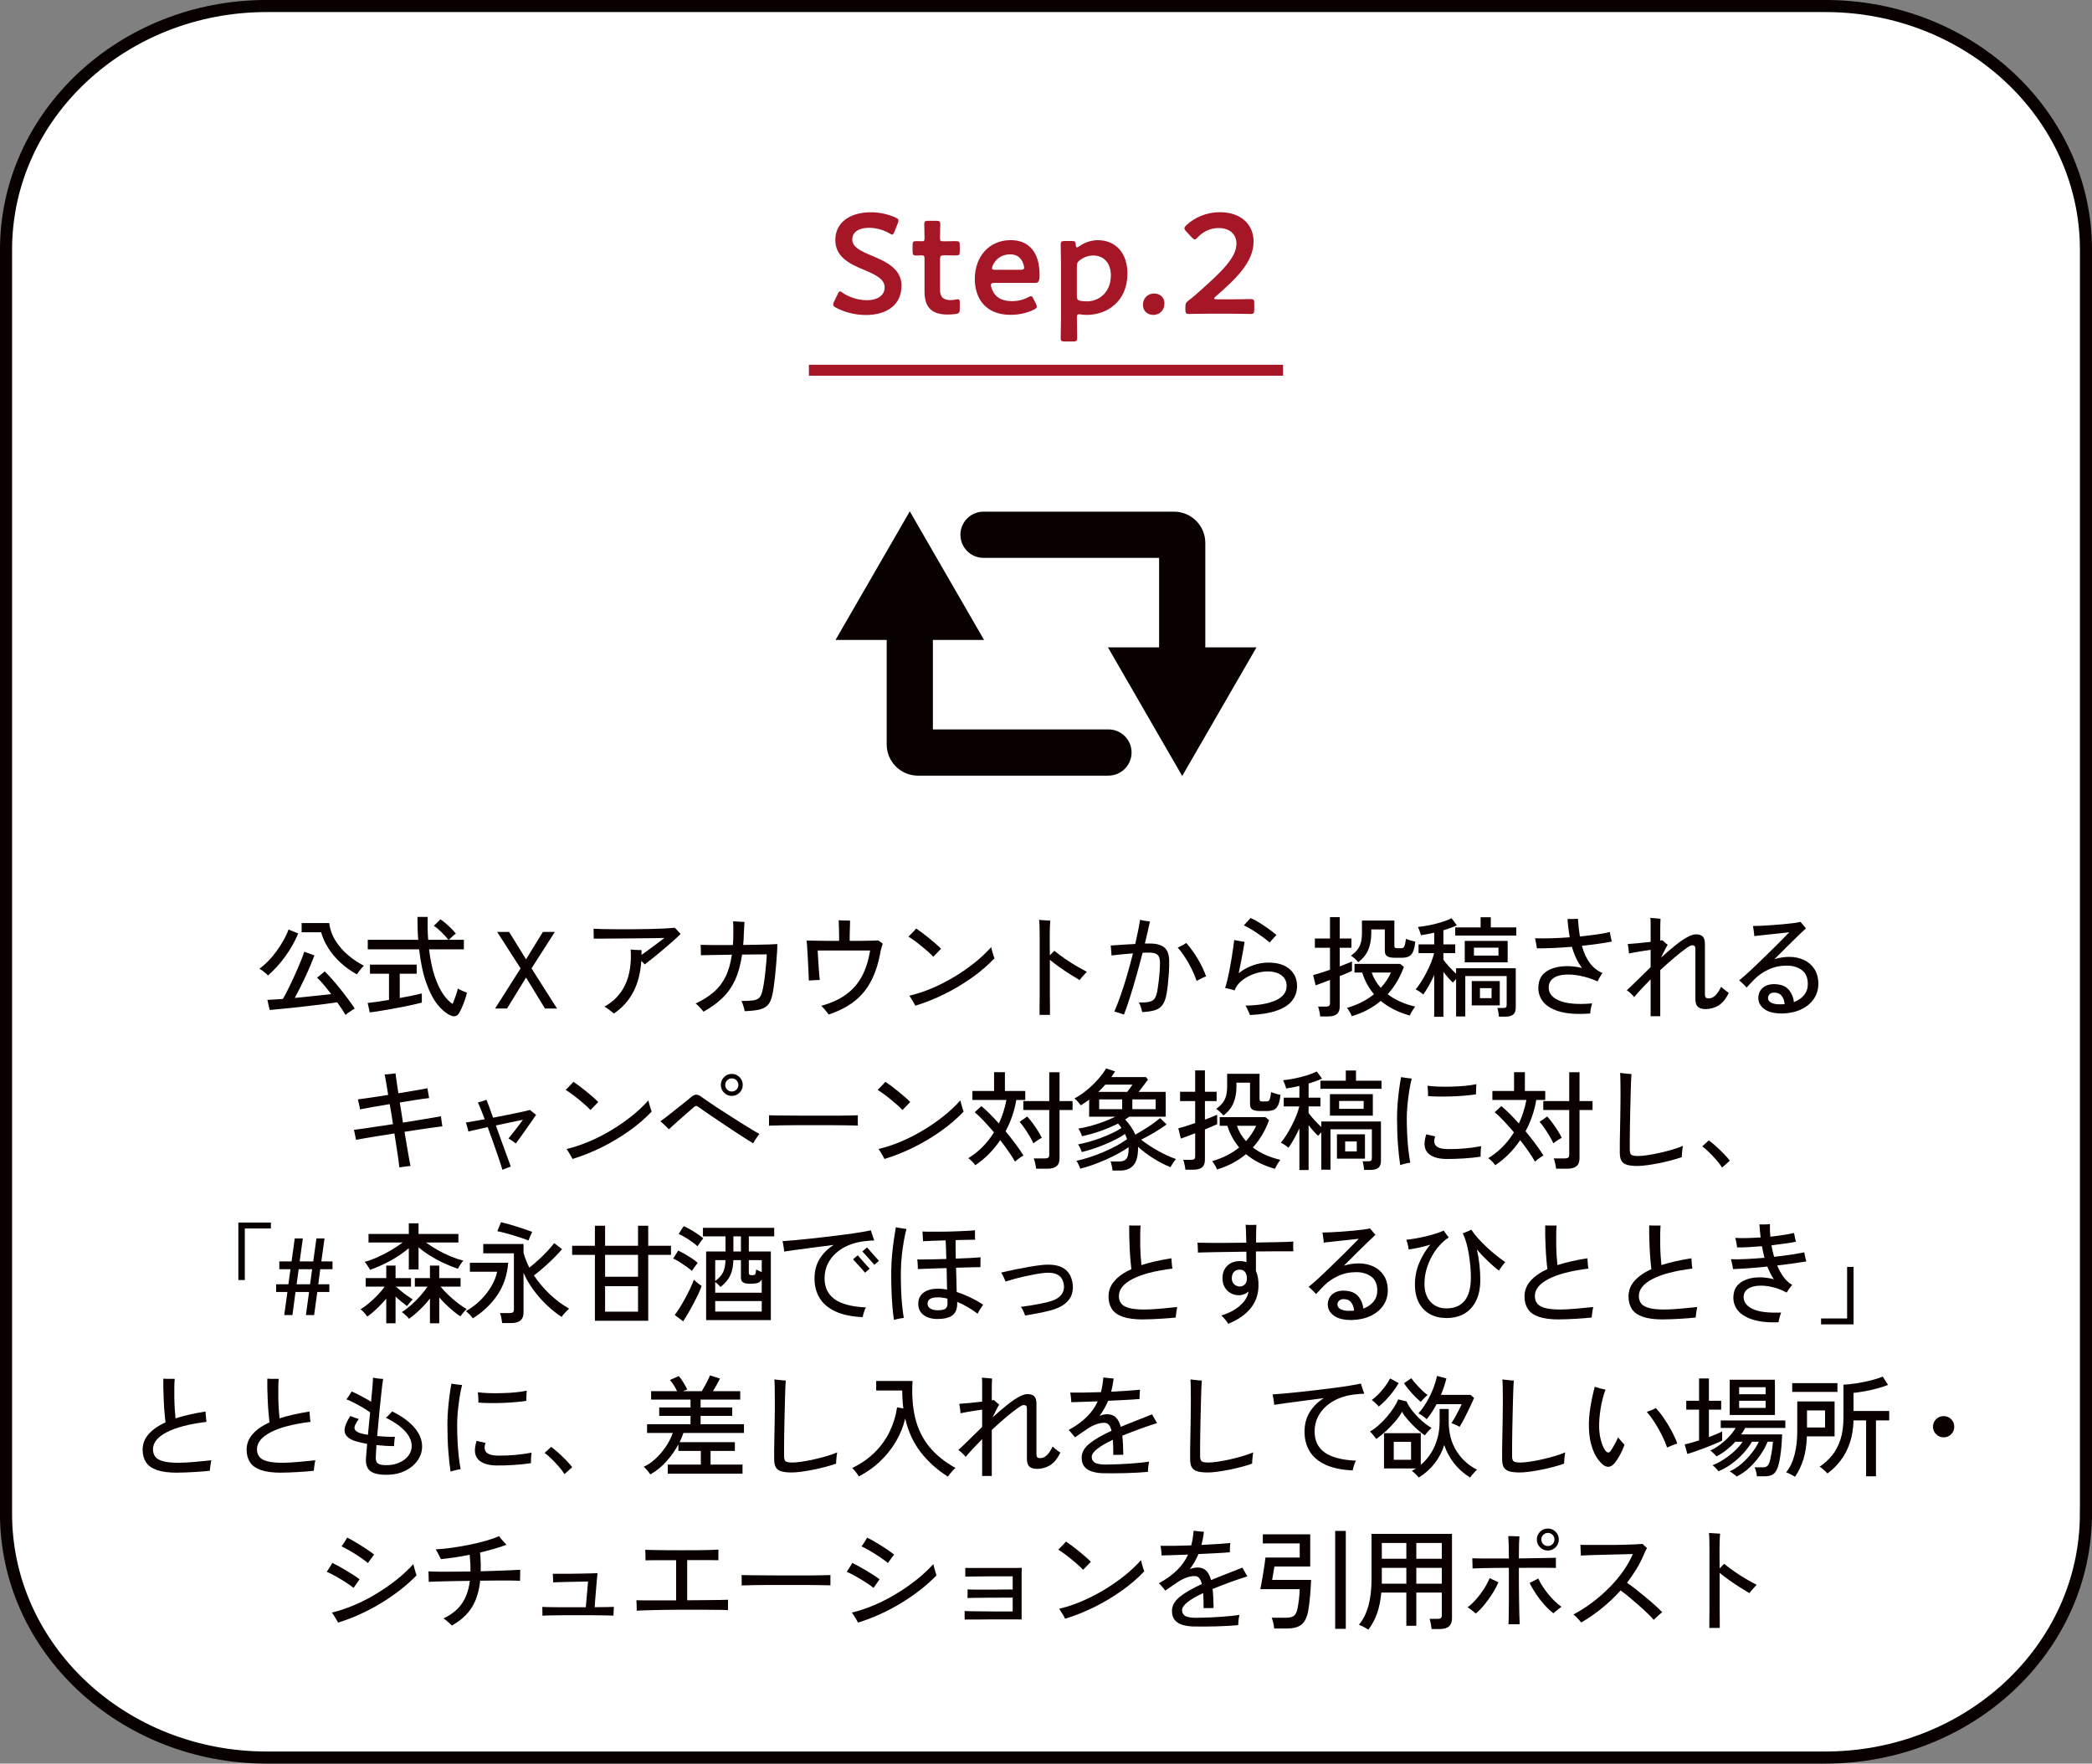 <?xml version="1.0" encoding="UTF-8"?>
<svg id="_レイヤー_2" data-name="レイヤー 2" xmlns="http://www.w3.org/2000/svg" viewBox="0 0 382.21 322.21">
  <rect x="0" y="0" width="382.21" height="322.21" fill="#808080" stroke="none"/>
  <defs>
    <style>
      .cls-1 {
        fill: #0a0000;
      }

      .cls-2 {
        fill: #fff;
        stroke: #090000;
        stroke-width: 2.21px;
      }

      .cls-2, .cls-3 {
        stroke-miterlimit: 10;
      }

      .cls-4 {
        fill: #090000;
      }

      .cls-3 {
        fill: none;
        stroke: #a51627;
        stroke-width: 2px;
      }

      .cls-5 {
        fill: #a51627;
      }
    </style>
  </defs>
  <g id="_レイヤー_1-2" data-name="レイヤー 1">
    <path class="cls-2" d="M381.1,276.55c0,24.6-21.32,44.55-47.62,44.55H48.72c-26.3,0-47.62-19.94-47.62-44.55V45.65C1.1,21.05,22.42,1.1,48.72,1.1h284.77c26.3,0,47.62,19.94,47.62,44.55v230.9Z"/>
    <g>
      <path class="cls-1" d="M48.95,178.22c-.08-.11-.22-.25-.42-.42-.2-.17-.41-.34-.62-.49s-.39-.26-.52-.33c.52-.36,1.05-.82,1.6-1.38.55-.56,1.06-1.18,1.55-1.85.49-.67.92-1.35,1.3-2.03.38-.68.67-1.31.87-1.9l1.78.72c-.65,1.53-1.46,2.96-2.43,4.28-.97,1.32-2,2.45-3.11,3.4ZM63.13,185.44c-.17-.31-.39-.66-.65-1.06-.26-.4-.55-.82-.87-1.26-.6.09-1.33.19-2.18.3-.85.11-1.76.22-2.72.33-.96.11-1.91.22-2.86.32-.95.1-1.82.19-2.62.27-.8.08-1.45.14-1.96.18l-.42-1.84c.31-.01.71-.04,1.2-.07.49-.03,1.04-.07,1.64-.11.35-.6.71-1.3,1.1-2.09.39-.79.77-1.6,1.14-2.43.37-.83.71-1.6,1-2.32.29-.72.51-1.31.66-1.78l1.86.68c-.2.52-.44,1.11-.72,1.78-.28.67-.58,1.35-.91,2.06-.33.71-.66,1.4-1,2.07-.34.67-.66,1.29-.97,1.85.79-.08,1.58-.16,2.39-.24.81-.08,1.58-.16,2.32-.24.74-.08,1.39-.15,1.95-.22-.47-.61-.93-1.19-1.38-1.73s-.85-.96-1.2-1.27l1.4-1.14c.36.35.79.8,1.28,1.35.49.55,1,1.15,1.52,1.8.52.65,1.01,1.29,1.48,1.92.47.63.87,1.2,1.2,1.71-.15.08-.33.19-.55.34-.22.15-.44.3-.65.45s-.37.28-.48.39ZM65.21,178.02c-1.09-.6-2.09-1.31-2.98-2.13-.89-.82-1.64-1.71-2.25-2.67-.61-.96-1.04-1.93-1.31-2.9h-3.56v-1.68h5.04c.16,1.2.55,2.29,1.18,3.28.63.99,1.4,1.86,2.31,2.62.91.76,1.86,1.39,2.85,1.9-.12.09-.27.24-.44.45-.17.21-.34.41-.49.62-.15.21-.27.38-.35.51Z"/>
      <path class="cls-1" d="M67.55,184.96l-.38-1.72c.43-.04.99-.11,1.68-.21.69-.1,1.43-.22,2.22-.35v-4.78h-3.48v-1.66h8.54v1.66h-3.1v4.44c.83-.15,1.6-.3,2.32-.45.72-.15,1.29-.28,1.72-.39v1.68c-.48.12-1.05.25-1.7.4s-1.35.29-2.08.43-1.46.27-2.18.4c-.72.13-1.39.24-2.01.34-.62.1-1.14.17-1.55.21ZM82.15,185.44c-.76-.37-1.51-1.03-2.26-1.97-.75-.94-1.41-2.23-2-3.87-.59-1.64-1.03-3.69-1.32-6.16h-9.38v-1.74h9.22c-.05-.64-.09-1.31-.11-2.01-.02-.7-.03-1.42-.03-2.17h1.86c-.01.75-.01,1.47,0,2.17.01.7.05,1.37.1,2.01h3.7c-.36-.45-.79-.92-1.29-1.41-.5-.49-.96-.87-1.37-1.15l1.2-1.18c.31.2.64.46,1.01.78.37.32.71.64,1.04.97.33.33.58.62.77.87-.09.05-.23.15-.4.3-.17.15-.34.3-.5.45s-.29.28-.38.37h2.74v1.74h-6.36c.23,1.89.56,3.51,1.01,4.86.45,1.35.96,2.44,1.53,3.28.57.84,1.16,1.45,1.76,1.84.19-.44.37-.93.56-1.47s.32-.99.4-1.35c.09.07.25.15.47.26.22.11.44.21.67.3.23.09.4.16.52.2-.09.43-.22.88-.39,1.36-.17.48-.34.93-.53,1.35-.19.42-.36.76-.52,1.03-.37.63-.95.74-1.72.34Z"/>
      <path class="cls-1" d="M90.45,184.26l4.66-7.34-4.28-6.66h2.18l3.1,5,3.08-5h2.18l-4.26,6.66,4.66,7.34h-2.2l-3.46-5.66-3.48,5.66h-2.18Z"/>
      <path class="cls-1" d="M112.15,185.16c-.07-.07-.21-.18-.43-.35-.22-.17-.45-.34-.69-.52-.24-.18-.44-.31-.6-.39,1.69-.91,2.95-2.23,3.78-3.96.83-1.73,1.17-3.89,1.02-6.46.13.01.34.03.61.05.27.02.55.03.82.04.27,0,.46.01.55.01v.88c.43-.31.91-.66,1.45-1.05.54-.39,1.06-.78,1.55-1.15.49-.37.89-.67,1.18-.9-.33.01-.85.02-1.55.03s-1.5.02-2.41.03c-.91.01-1.84.02-2.79.03s-1.86.01-2.73.02c-.87,0-1.61.01-2.22.02s-1.02,0-1.22,0c0-.12,0-.3,0-.53,0-.23-.01-.47-.02-.72,0-.25,0-.44,0-.57.35.03.88.05,1.6.07.72.02,1.55.03,2.5.03s1.94,0,2.99,0c1.05,0,2.07-.02,3.07-.04,1-.02,1.91-.05,2.72-.09.81-.04,1.46-.09,1.94-.14.15.12.33.31.55.56.22.25.4.45.53.58-.25.25-.59.57-1,.94s-.87.77-1.37,1.2c-.5.43-1.01.86-1.52,1.29-.51.43-1,.83-1.47,1.2-.47.37-.87.68-1.2.93-.07-.08-.16-.18-.27-.29s-.23-.23-.35-.35c-.16,2.23-.65,4.13-1.48,5.7s-2,2.87-3.52,3.9Z"/>
      <path class="cls-1" d="M128.53,184.84c-.08-.12-.21-.28-.39-.48-.18-.2-.36-.4-.55-.59s-.35-.34-.5-.43c1.28-.6,2.37-1.28,3.27-2.05.9-.77,1.63-1.7,2.18-2.81.55-1.11.94-2.46,1.17-4.06-.81.01-1.6.03-2.36.04-.76.01-1.43.02-2.01.03s-1.01.02-1.29.03c.01-.11.02-.29,0-.55,0-.26-.01-.52-.02-.78,0-.26-.02-.45-.03-.57.33.01.8.02,1.4.03.6,0,1.29.01,2.06.01h2.44c.03-.32.05-.65.06-.99s.02-.69.02-1.05c.01-.44.01-.89,0-1.34-.01-.45-.03-.77-.04-.96.13.01.33.03.6.04.27.01.54.03.82.04.28.01.5.03.66.04-.01.13-.03.33-.04.58-.01.25-.03.52-.04.8-.01.28-.03.53-.04.76-.01.71-.05,1.39-.12,2.06.89-.01,1.75-.03,2.56-.04.81-.01,1.54-.03,2.19-.05.65-.02,1.14-.04,1.49-.07,0,.41-.02.94-.06,1.58-.04.64-.09,1.33-.15,2.08-.06.75-.13,1.5-.21,2.25-.08.75-.17,1.45-.26,2.08-.09.63-.19,1.16-.3,1.57-.17.71-.44,1.25-.81,1.63-.37.38-.88.64-1.55.79-.67.15-1.54.24-2.62.28-.03-.15-.07-.34-.14-.58-.07-.24-.14-.48-.22-.72-.08-.24-.16-.43-.24-.56.92,0,1.63-.04,2.13-.11s.87-.23,1.11-.47.42-.6.54-1.08c.11-.4.21-.91.31-1.52.1-.61.19-1.26.26-1.95.07-.69.14-1.33.19-1.93.05-.6.08-1.09.08-1.46-.32,0-.89,0-1.72.01-.83,0-1.75.02-2.78.03-.27,1.83-.7,3.38-1.29,4.66s-1.37,2.38-2.32,3.29c-.95.91-2.1,1.74-3.45,2.49Z"/>
      <path class="cls-1" d="M151.39,185.34c-.08-.12-.2-.28-.37-.49-.17-.21-.34-.41-.52-.62-.18-.21-.34-.36-.47-.47,1.81-.49,3.33-1.18,4.55-2.07s2.18-1.99,2.89-3.32c.71-1.33,1.21-2.9,1.5-4.71-.17,0-.5,0-.98,0-.48,0-1.05,0-1.7,0h-4.11c-.66,0-1.24,0-1.73,0-.49,0-.85,0-1.06,0,.01.21.03.57.06,1.06.03.49.06,1.03.1,1.61s.08,1.12.12,1.62.07.86.1,1.09c-.13,0-.33,0-.6.02-.27.01-.53.03-.8.04-.27.01-.47.03-.6.04,0-.23-.01-.58-.03-1.07-.02-.49-.05-1.04-.08-1.66-.03-.62-.07-1.24-.1-1.86s-.07-1.17-.1-1.66c-.03-.49-.06-.84-.09-1.05.32,0,.79,0,1.4.02.61.01,1.31.02,2.1.03s1.6,0,2.44,0c0-.28,0-.62,0-1.01,0-.39-.02-.79-.03-1.19-.01-.4-.02-.74-.03-1.03,0-.29-.02-.46-.03-.53.12.01.33.02.63.03s.59.01.88.02c.29,0,.48.01.57.01,0,.07,0,.24,0,.53,0,.29-.02.62-.03,1.01-.01.39-.02.77-.03,1.16,0,.39,0,.72,0,1,.77,0,1.51,0,2.21,0s1.31-.02,1.84-.03c.53-.01.92-.03,1.19-.04.07.05.2.15.41.3.21.15.34.25.39.3-.08.21-.16.48-.25.79s-.16.62-.21.91c-.37,2.03-.95,3.76-1.72,5.21-.77,1.45-1.79,2.66-3.04,3.63-1.25.97-2.8,1.77-4.64,2.38Z"/>
      <path class="cls-1" d="M170.51,174.8c-.23-.25-.53-.55-.9-.88-.37-.33-.78-.68-1.21-1.03-.43-.35-.86-.69-1.29-1-.43-.31-.81-.57-1.14-.77.12-.11.28-.26.48-.47.2-.21.39-.41.58-.61.19-.2.31-.33.36-.4.32.21.69.48,1.11.79s.85.65,1.28,1c.43.35.84.7,1.22,1.03s.69.63.93.88c-.09.09-.23.24-.42.43l-.56.58c-.19.19-.33.34-.44.45ZM167.23,183.74c-.05-.12-.15-.31-.3-.56-.15-.25-.3-.5-.45-.75-.15-.25-.27-.42-.35-.51,1.32-.31,2.66-.75,4.02-1.32,1.36-.57,2.7-1.25,4.02-2.03,1.32-.78,2.57-1.64,3.75-2.57s2.24-1.92,3.17-2.96c.03.13.08.35.16.65.08.3.16.59.25.86s.15.45.19.53c-1.19,1.25-2.56,2.44-4.13,3.55s-3.23,2.11-4.99,2.98c-1.76.87-3.54,1.58-5.34,2.13Z"/>
      <path class="cls-1" d="M189.93,185.42c0-.33,0-.82,0-1.45,0-.63.01-1.36.02-2.19,0-.83,0-1.71,0-2.64s0-1.87,0-2.82c0-.95,0-1.85,0-2.7v-2.26c0-.77,0-1.45-.02-2.02s-.04-1-.08-1.28c.15.01.35.03.62.05.27.02.53.04.8.05.27.01.47.03.62.04-.03.24-.05.6-.07,1.07-.02.47-.03,1.07-.03,1.79v1.42c0,.61,0,1.3.02,2.06.15-.15.3-.3.45-.46s.28-.29.37-.38c.54.45,1.17.92,1.87,1.41.7.49,1.41.94,2.13,1.36.72.42,1.37.78,1.94,1.07-.21.21-.45.47-.72.78-.27.31-.47.55-.6.74-.49-.29-1.07-.64-1.72-1.05-.65-.41-1.31-.84-1.96-1.31-.65-.47-1.24-.91-1.76-1.34v2.96c0,1.03,0,2.01,0,2.96,0,.95.01,1.78.02,2.51s0,1.27,0,1.63h-1.96Z"/>
      <path class="cls-1" d="M205.35,185.36c-.09-.04-.26-.1-.5-.17s-.48-.15-.72-.23-.42-.13-.54-.14c.41-.95.82-2,1.22-3.17.4-1.17.79-2.39,1.16-3.67.37-1.28.71-2.55,1.02-3.8-.68.05-1.37.11-2.07.18-.7.07-1.32.13-1.85.2,0-.12,0-.3-.03-.53-.02-.23-.04-.47-.06-.72-.02-.25-.04-.44-.05-.57.59-.04,1.28-.09,2.09-.14.81-.05,1.6-.1,2.39-.14.19-.83.36-1.61.51-2.36.15-.75.28-1.43.37-2.06.27.08.56.14.89.19.33.05.63.08.91.11-.12.57-.26,1.2-.41,1.89-.15.69-.32,1.4-.51,2.15h.82c1.23-.01,2.13.22,2.72.71s.89,1.3.9,2.45c.01.67,0,1.37-.05,2.12-.05.75-.11,1.45-.18,2.12-.07.67-.15,1.23-.23,1.7-.15.89-.39,1.58-.72,2.06-.33.48-.8.82-1.4,1.01s-1.38.31-2.34.35c-.05-.21-.14-.51-.25-.88s-.24-.67-.39-.88c.84.03,1.49-.01,1.95-.12.46-.11.8-.33,1.01-.68.21-.35.37-.87.48-1.58.08-.49.15-1.03.22-1.61s.12-1.15.16-1.72c.04-.57.06-1.08.06-1.53,0-.69-.15-1.18-.44-1.45s-.79-.41-1.5-.41h-.55c-.21,0-.44.01-.69.04-.35,1.35-.71,2.71-1.1,4.09s-.78,2.69-1.17,3.93c-.39,1.24-.77,2.33-1.13,3.26ZM218.63,179.22c-.37-1.09-.87-2.18-1.48-3.26s-1.27-2.03-1.98-2.84c.21-.09.48-.22.8-.39.32-.17.57-.32.76-.45.79.89,1.5,1.88,2.13,2.95.63,1.07,1.13,2.12,1.49,3.15-.23.08-.52.21-.87.38-.35.17-.64.33-.85.46Z"/>
      <path class="cls-1" d="M228.37,185.44c-.05-.13-.13-.32-.23-.55s-.2-.46-.31-.68c-.11-.22-.2-.38-.28-.49,2.36-.03,4.2-.35,5.53-.96,1.33-.61,1.99-1.49,1.99-2.62,0-.83-.31-1.48-.94-1.95-.63-.47-1.47-.71-2.54-.71-.57,0-1.17.08-1.79.24-.62.16-1.22.39-1.8.7-.58.31-1.09.67-1.52,1.1s-.74.91-.93,1.44l-.04-.02c-.21-.09-.5-.18-.86-.26-.36-.08-.63-.14-.82-.18.12-.35.25-.81.39-1.39s.28-1.21.41-1.9.26-1.38.37-2.07.21-1.34.3-1.94c.09-.6.15-1.09.19-1.46.13.03.32.06.56.11s.49.09.74.13.45.07.6.1c-.07.41-.16.94-.27,1.57-.11.63-.24,1.31-.38,2.03-.14.72-.28,1.43-.43,2.12.73-.59,1.58-1.06,2.53-1.41.95-.35,1.9-.53,2.85-.53,1.71,0,3.01.4,3.92,1.19.91.79,1.36,1.82,1.36,3.09,0,1-.29,1.88-.88,2.65-.59.77-1.51,1.38-2.78,1.83-1.27.45-2.91.73-4.94.82ZM231.97,172.2c-.27-.24-.6-.51-.99-.8-.39-.29-.81-.59-1.25-.89-.44-.3-.88-.58-1.31-.83-.43-.25-.82-.46-1.17-.62.15-.15.35-.36.6-.65.25-.29.47-.52.64-.69.49.21,1.03.5,1.61.86.58.36,1.15.74,1.7,1.14s1.02.77,1.41,1.1c-.11.11-.24.25-.41.43-.17.18-.33.36-.48.54-.15.18-.27.32-.35.41Z"/>
      <path class="cls-1" d="M241.21,185.7c-.01-.16-.04-.36-.09-.59s-.1-.46-.15-.69-.11-.4-.16-.52h1.44c.27,0,.46-.05.57-.14.11-.09.17-.27.17-.52v-4.2c-.59.23-1.12.43-1.61.61-.49.18-.82.3-1.01.37l-.46-1.88c.33-.08.78-.21,1.33-.38.55-.17,1.14-.37,1.75-.58v-4.02h-2.76v-1.7h2.76v-3.9h1.78v3.9h2.14v1.7h-2.14v3.4c.47-.19.9-.36,1.29-.51s.71-.28.95-.39v1.72c-.2.09-.5.23-.9.4-.4.17-.85.36-1.34.56v5.56c0,.63-.17,1.08-.52,1.37-.35.29-.87.43-1.58.43h-1.46ZM246.97,185.66c-.04-.13-.11-.3-.22-.5-.11-.2-.22-.4-.34-.59-.12-.19-.23-.34-.32-.43,1.93-.56,3.58-1.39,4.94-2.5-.97-1.15-1.69-2.47-2.16-3.96h-1.4v-1.58h8.34l.68.54c-.35.97-.77,1.88-1.27,2.71-.5.83-1.06,1.6-1.69,2.29.67.52,1.43.97,2.28,1.35.85.38,1.77.68,2.74.91-.09.11-.21.27-.35.49s-.27.44-.39.65c-.12.21-.2.38-.24.5-1.09-.31-2.08-.69-2.96-1.14-.88-.45-1.66-.97-2.34-1.54-1.51,1.27-3.27,2.2-5.3,2.8ZM248.15,175.8c-.16-.2-.36-.42-.61-.65-.25-.23-.48-.42-.71-.55.47-.35.85-.7,1.14-1.06.29-.36.51-.79.65-1.28s.21-1.11.21-1.86v-2.22h5.92v4.62c0,.17.04.29.11.35.07.06.22.09.45.09h.64c.19,0,.33-.03.44-.1.11-.07.2-.22.27-.47.07-.25.14-.63.21-1.15.21.09.49.19.83.29.34.1.63.17.87.21-.08.85-.23,1.49-.44,1.92-.21.43-.49.71-.82.84-.33.13-.75.2-1.24.2h-1.2c-.69,0-1.18-.1-1.45-.29-.27-.19-.41-.5-.41-.93v-3.96h-2.48v.72c0,1.12-.18,2.11-.54,2.98-.36.87-.97,1.63-1.84,2.3ZM252.27,180.48c.39-.43.74-.87,1.05-1.34.31-.47.58-.95.81-1.46h-3.52c.19.53.42,1.03.69,1.49s.6.9.97,1.31Z"/>
      <path class="cls-1" d="M262.03,185.76v-7.62c-.31.69-.64,1.35-1,1.98s-.69,1.15-1,1.58c-.15-.15-.37-.32-.67-.52-.3-.2-.54-.34-.73-.42.31-.35.63-.78.97-1.31.34-.53.67-1.1.99-1.72.32-.62.61-1.24.86-1.86.25-.62.44-1.2.56-1.73h-2.84v-1.6h2.86v-2.14c-.41.09-.82.18-1.23.26s-.8.15-1.19.2c-.04-.19-.12-.44-.24-.76-.12-.32-.23-.57-.32-.74.65-.07,1.36-.18,2.12-.33.76-.15,1.5-.34,2.21-.56s1.32-.46,1.83-.71l.96,1.3c-.38.17-.77.33-1.18.48-.41.15-.84.29-1.28.42v2.58h2.16v1.6h-2.16v1.22c.28.37.64.8,1.08,1.29.44.49.85.9,1.24,1.25v-1h10.9v7.2c0,.57-.15.99-.46,1.25s-.79.39-1.44.39h-1.18c-.01-.21-.05-.49-.1-.82-.05-.33-.11-.59-.18-.76h1.06c.25,0,.42-.04.51-.13.09-.09.13-.25.13-.49v-5.22h-7.56v7.38h-1.68v-6.84c-.12.13-.23.26-.34.38-.11.12-.19.21-.24.28-.52-.48-1.1-1.13-1.74-1.96v8.2h-1.68ZM265.87,170.92v-1.48h4.64v-1.86h1.86v1.86h4.66v1.48h-11.16ZM267.61,175.82v-3.92h7.84v3.92h-7.84ZM268.89,183.68v-4.44h5.12v4.44h-5.12ZM269.29,174.58h4.48v-1.44h-4.48v1.44ZM270.39,182.36h2.12v-1.82h-2.12v1.82Z"/>
      <path class="cls-1" d="M290.53,185.16c-2.37.19-4.29.05-5.75-.4-1.46-.45-2.49-1.14-3.08-2.05s-.78-1.96-.55-3.13c.16-.88.61-1.57,1.36-2.08.75-.51,1.69-.82,2.82-.94,1.13-.12,2.37-.03,3.7.28-.79-1.03-1.4-2.31-1.84-3.86-1.17.09-2.32.17-3.44.22-1.12.05-2.11.07-2.96.06-.01-.12-.04-.3-.08-.53-.04-.23-.08-.47-.13-.72-.05-.25-.09-.44-.13-.59.83.03,1.8.03,2.91,0s2.26-.09,3.43-.18c-.09-.52-.17-1.06-.24-1.62-.07-.56-.12-1.13-.16-1.72.27.01.6.01.99,0,.39-.01.7-.03.91-.04.07,1.16.19,2.24.36,3.24,1.03-.11,2.02-.23,2.97-.36.95-.13,1.79-.29,2.51-.46.03.23.08.52.15.89.07.37.14.65.19.85-.73.15-1.57.29-2.51.42-.94.13-1.92.25-2.95.36.35,1.24.82,2.28,1.43,3.11.61.83,1.39,1.46,2.35,1.87-.08.09-.18.24-.31.44s-.25.4-.36.6c-.11.2-.19.36-.23.48-1.09-.48-2.15-.82-3.17-1.02-1.02-.2-1.94-.27-2.77-.22-.83.05-1.5.24-2.02.56-.52.32-.83.76-.94,1.32-.21,1.24.36,2.17,1.72,2.8,1.36.63,3.42.82,6.18.58-.05.16-.11.36-.17.61-.06.25-.11.48-.14.71s-.05.4-.05.52Z"/>
      <path class="cls-1" d="M301.57,185.66v-6.74c-.55.55-1.08,1.1-1.59,1.65-.51.55-.99,1.09-1.43,1.61-.08-.13-.2-.28-.37-.45-.17-.17-.34-.33-.51-.48-.17-.15-.33-.26-.46-.33.53-.48,1.18-1.1,1.94-1.85.76-.75,1.57-1.54,2.42-2.37v-3.16c-.43.05-.89.12-1.39.2-.5.08-.98.16-1.43.24s-.83.15-1.14.22c0-.12-.01-.29-.04-.52-.03-.23-.06-.45-.09-.68s-.06-.4-.09-.52c.48-.03,1.11-.08,1.89-.16.78-.08,1.54-.16,2.29-.24v-2.38c0-.4,0-.78,0-1.14,0-.36-.02-.65-.05-.86.09,0,.28.01.55.04.27.03.54.05.81.07.27.02.43.04.5.05-.01.12-.02.35-.03.7,0,.35-.01.72-.02,1.11,0,.39,0,.72,0,.99v1.18c.07-.01.13-.02.2-.03.07,0,.12-.02.18-.03.08.08.22.21.43.38.21.17.39.33.55.46-.12.17-.29.48-.52.92-.23.44-.46.91-.7,1.42.84-.76,1.66-1.46,2.45-2.11.79-.65,1.53-1.17,2.21-1.56s1.25-.59,1.7-.59c.57,0,.99.13,1.26.4.27.27.4.72.4,1.36v9.18c0,.29.05.49.15.6.1.11.29.16.57.16.83,0,1.57-.71,2.24-2.12.11.11.26.24.45.4s.38.31.57.44c.19.13.31.22.38.26-.51,1.09-1.13,1.86-1.86,2.31-.73.45-1.53.67-2.38.67-.64,0-1.11-.14-1.41-.42-.3-.28-.45-.75-.45-1.4v-9.14c0-.29-.05-.48-.15-.57-.1-.09-.26-.13-.49-.13-.17,0-.55.2-1.12.61-.57.41-1.27.95-2.08,1.64s-1.67,1.45-2.58,2.29v8.42h-1.74Z"/>
      <path class="cls-1" d="M325.75,185.16c-1.53.03-2.68-.25-3.44-.83s-1.11-1.31-1.06-2.19c.07-.81.42-1.43,1.05-1.85s1.45-.57,2.45-.45c.95.11,1.66.47,2.14,1.08s.77,1.33.86,2.16c.81-.31,1.44-.75,1.89-1.32s.66-1.25.65-2.04c-.01-1.12-.38-1.95-1.1-2.49-.72-.54-1.63-.81-2.74-.81-1.21,0-2.32.23-3.32.7s-1.85,1.05-2.56,1.76c-.29.29-.58.59-.85.88s-.48.51-.61.66c-.09-.11-.23-.25-.4-.42-.17-.17-.35-.34-.52-.51-.17-.17-.32-.3-.44-.39.38-.29.82-.68,1.35-1.15.53-.47,1.09-1,1.7-1.58s1.22-1.17,1.83-1.77c.61-.6,1.2-1.18,1.77-1.74.57-.56,1.07-1.06,1.5-1.51.43-.45.77-.79,1.01-1.03-.33.04-.78.09-1.33.15-.55.06-1.15.12-1.78.19-.63.07-1.24.13-1.83.2-.59.07-1.07.12-1.46.16,0-.13-.02-.32-.05-.56s-.07-.48-.1-.72c-.03-.24-.06-.43-.09-.56.39,0,.89-.01,1.5-.04.61-.03,1.27-.07,1.98-.12.71-.05,1.4-.11,2.09-.17.69-.06,1.3-.13,1.85-.2.55-.07.97-.15,1.26-.23.07.07.16.18.29.34s.26.32.39.47.24.28.32.37c-.29.27-.75.7-1.36,1.29-.62.59-1.3,1.27-2.07,2.03-.77.76-1.54,1.53-2.33,2.32.43-.13.87-.24,1.32-.31.45-.07.91-.11,1.38-.11.99,0,1.88.19,2.68.56.8.37,1.44.92,1.91,1.64.47.72.72,1.61.73,2.66.01,1.05-.26,1.99-.81,2.8-.55.81-1.32,1.45-2.3,1.92-.98.47-2.1.72-3.35.76ZM325.17,183.48c.15,0,.29,0,.45,0,.15,0,.3-.02.43-.03-.04-.55-.19-1.01-.45-1.39s-.6-.6-1.01-.67c-.52-.09-.91-.04-1.16.15-.25.19-.39.43-.42.71-.01.4.17.71.55.92.38.21.92.32,1.61.32Z"/>
      <path class="cls-1" d="M72.96,213.28c-.05-.55-.16-1.38-.33-2.51-.17-1.13-.36-2.36-.57-3.69-.95.15-1.87.29-2.77.44-.9.15-1.72.28-2.45.4-.73.12-1.33.23-1.8.32-.01-.11-.05-.28-.1-.53-.05-.25-.1-.49-.15-.74-.05-.25-.09-.43-.13-.55.45-.05,1.05-.13,1.79-.24.74-.11,1.57-.23,2.49-.37.92-.14,1.87-.28,2.86-.43-.09-.63-.19-1.25-.29-1.87-.1-.62-.2-1.22-.31-1.79-1.13.19-2.19.37-3.18.54-.99.17-1.73.31-2.24.42-.01-.12-.05-.3-.1-.54-.05-.24-.11-.48-.16-.73-.05-.25-.1-.43-.14-.55.51-.07,1.27-.17,2.28-.32,1.01-.15,2.1-.31,3.26-.5-.15-.91-.28-1.69-.39-2.36-.11-.67-.2-1.13-.27-1.38.16,0,.38-.01.65-.04.27-.03.54-.06.8-.09s.44-.06.55-.07c.03.24.09.68.18,1.33.09.65.21,1.42.34,2.31,1.13-.19,2.18-.36,3.15-.53.97-.17,1.69-.3,2.17-.39.01.12.04.3.08.54.04.24.08.48.13.72.05.24.08.42.09.54-.51.05-1.25.15-2.22.3-.97.15-2.02.31-3.14.5.09.57.19,1.17.29,1.8s.2,1.25.29,1.88c1.01-.16,1.98-.32,2.9-.47s1.73-.29,2.44-.41,1.24-.21,1.6-.28c.01.12.04.3.07.55.03.25.07.49.1.73s.06.43.09.56c-.37.04-.92.11-1.63.21-.71.1-1.52.22-2.43.35-.91.13-1.86.28-2.86.44.23,1.35.44,2.58.63,3.71.19,1.13.35,1.97.47,2.53-.16.01-.37.04-.64.07-.27.03-.53.07-.79.1-.26.03-.46.06-.61.09Z"/>
      <path class="cls-1" d="M91.78,213.72c-.13-.49-.34-1.16-.63-2.01-.29-.85-.61-1.78-.97-2.8-.36-1.02-.72-2.02-1.08-2.99-.76.17-1.46.33-2.09.47-.63.14-1.12.25-1.45.33-.01-.12-.05-.29-.11-.51s-.12-.44-.18-.66c-.06-.22-.11-.38-.15-.47.36-.05.84-.13,1.45-.24s1.27-.23,1.99-.36c-.25-.67-.49-1.27-.71-1.81-.22-.54-.4-.96-.55-1.25.11-.03.27-.07.48-.13.21-.06.43-.13.64-.2s.37-.13.46-.17c.12.29.29.73.5,1.31s.45,1.24.7,1.97c.97-.19,1.93-.37,2.86-.56.93-.19,1.75-.36,2.44-.51s1.17-.27,1.42-.35c.08.05.19.14.34.26s.3.24.45.36c.15.12.27.21.35.28-.16.24-.4.59-.72,1.05s-.67.96-1.05,1.5-.74,1.05-1.09,1.54c-.35.49-.63.87-.84,1.15-.07-.07-.19-.16-.37-.29s-.36-.25-.54-.37-.32-.21-.43-.26c.13-.16.31-.38.54-.67.23-.29.47-.6.74-.94.27-.34.52-.67.76-1,.24-.33.44-.6.6-.81-.29.05-.7.14-1.22.25s-1.1.24-1.74.37c-.64.13-1.3.27-1.98.42.27.76.54,1.53.82,2.3s.55,1.51.8,2.2c.25.69.48,1.3.67,1.82.19.52.34.91.43,1.18-.09.04-.25.1-.46.18-.21.08-.42.16-.63.24-.21.08-.36.14-.45.18Z"/>
      <path class="cls-1" d="M107.88,202.8c-.23-.25-.53-.55-.9-.88s-.78-.68-1.21-1.03c-.43-.35-.86-.69-1.29-1-.43-.31-.81-.57-1.14-.77.12-.11.28-.26.48-.47.2-.21.39-.41.58-.61.19-.2.31-.33.36-.4.32.21.69.48,1.11.79s.85.65,1.28,1c.43.35.84.7,1.22,1.03s.69.63.93.88c-.09.09-.23.24-.42.43l-.56.58c-.19.19-.33.34-.44.45ZM104.6,211.74c-.05-.12-.15-.31-.3-.56-.15-.25-.3-.5-.45-.75-.15-.25-.27-.42-.35-.51,1.32-.31,2.66-.75,4.02-1.32,1.36-.57,2.7-1.25,4.02-2.03,1.32-.78,2.57-1.64,3.75-2.57s2.24-1.92,3.17-2.96c.03.13.08.35.16.65.08.3.16.59.25.86.09.27.15.45.19.53-1.19,1.25-2.56,2.44-4.13,3.55-1.57,1.11-3.23,2.11-4.99,2.98-1.76.87-3.54,1.58-5.34,2.13Z"/>
      <path class="cls-1" d="M137.6,208.88c-.32-.19-.76-.46-1.31-.81-.55-.35-1.17-.75-1.85-1.2-.68-.45-1.37-.91-2.08-1.38-.71-.47-1.38-.93-2.02-1.36-.64-.43-1.19-.81-1.66-1.13-.47-.32-.79-.55-.98-.7-.21-.16-.38-.24-.51-.24s-.28.09-.47.26c-.07.05-.23.2-.5.43-.27.23-.58.51-.95.83-.37.32-.75.65-1.14,1-.39.35-.76.67-1.1.98s-.62.56-.83.76c-.11-.12-.26-.28-.46-.47s-.4-.38-.6-.57c-.2-.19-.36-.33-.48-.42.21-.15.52-.38.93-.69.41-.31.85-.66,1.34-1.05.49-.39.96-.76,1.42-1.13.46-.37.85-.68,1.18-.95.33-.27.53-.43.61-.5.39-.35.73-.53,1.02-.55.29-.02.67.14,1.12.49.2.15.54.38,1.01.71.47.33,1.04.71,1.7,1.14.66.43,1.36.89,2.1,1.36.74.47,1.47.94,2.19,1.39.72.45,1.38.86,1.99,1.23.61.37,1.1.65,1.47.85-.09.12-.22.29-.38.52s-.31.45-.45.67-.24.4-.31.53ZM133.7,200.22c-.56,0-1.03-.2-1.42-.59s-.58-.86-.58-1.41.19-1.04.58-1.43.86-.59,1.42-.59,1.02.2,1.41.59c.39.39.59.87.59,1.43s-.2,1.02-.59,1.41c-.39.39-.86.59-1.41.59ZM133.7,199.42c.33,0,.62-.12.85-.35.23-.23.35-.52.35-.85s-.12-.62-.35-.85c-.23-.23-.52-.35-.85-.35s-.62.12-.85.35c-.23.23-.35.52-.35.85s.12.62.35.85c.23.23.52.35.85.35Z"/>
      <path class="cls-1" d="M140.5,205.66v-1.34c0-.25,0-.44-.02-.56.33.01.83.02,1.5.03.67,0,1.44.01,2.33.02s1.83.01,2.82.02,1.99,0,2.98,0,1.93,0,2.81,0,1.65-.02,2.32-.03c.67-.01,1.16-.03,1.48-.04v.44c0,.24,0,.51,0,.81s0,.51,0,.63c-.41-.01-1.03-.03-1.84-.04-.81-.01-1.74-.02-2.79-.03-1.05,0-2.14,0-3.27,0s-2.24,0-3.32,0c-1.08,0-2.06.02-2.93.03-.87.01-1.56.03-2.07.06Z"/>
      <path class="cls-1" d="M164.88,202.8c-.23-.25-.53-.55-.9-.88s-.78-.68-1.21-1.03c-.43-.35-.86-.69-1.29-1-.43-.31-.81-.57-1.14-.77.12-.11.28-.26.48-.47.2-.21.39-.41.58-.61.19-.2.31-.33.36-.4.32.21.69.48,1.11.79s.85.65,1.28,1c.43.35.84.7,1.22,1.03s.69.63.93.88c-.09.09-.23.24-.42.43l-.56.58c-.19.19-.33.34-.44.45ZM161.6,211.74c-.05-.12-.15-.31-.3-.56-.15-.25-.3-.5-.45-.75-.15-.25-.27-.42-.35-.51,1.32-.31,2.66-.75,4.02-1.32,1.36-.57,2.7-1.25,4.02-2.03,1.32-.78,2.57-1.64,3.75-2.57s2.24-1.92,3.17-2.96c.03.13.08.35.16.65.08.3.16.59.25.86.09.27.15.45.19.53-1.19,1.25-2.56,2.44-4.13,3.55-1.57,1.11-3.23,2.11-4.99,2.98-1.76.87-3.54,1.58-5.34,2.13Z"/>
      <path class="cls-1" d="M178.18,212.88c-.12-.19-.31-.42-.58-.69-.27-.27-.5-.47-.7-.59,1.89-1.15,3.46-2.72,4.7-4.72-.63-.75-1.25-1.44-1.86-2.09-.61-.65-1.17-1.18-1.66-1.59l1.22-1.12c.51.43,1.03.91,1.57,1.45.54.54,1.08,1.12,1.63,1.73.31-.67.58-1.36.81-2.08.23-.72.42-1.46.57-2.22h-6.22v-1.64h3.96v-3.44h1.98v3.44h3.72v1.64h-1.64c-.17,1.03-.43,2.02-.76,2.98s-.73,1.87-1.2,2.74c.63.76,1.23,1.52,1.8,2.29.57.77,1.07,1.48,1.48,2.15-.13.05-.3.15-.51.29-.21.14-.41.29-.61.44-.2.15-.35.28-.44.37-.33-.59-.73-1.22-1.2-1.89-.47-.67-.97-1.35-1.5-2.03-1.29,1.91-2.81,3.43-4.56,4.58ZM188.8,208.88c-.16-.36-.38-.78-.67-1.27-.29-.49-.59-.97-.92-1.45-.33-.48-.64-.88-.93-1.2l1.4-.98c.33.37.67.79,1.01,1.25s.65.92.94,1.38.52.88.71,1.27c-.2.09-.46.24-.78.45-.32.21-.57.39-.76.55ZM189.3,213.52c-.03-.27-.08-.59-.17-.98-.09-.39-.18-.69-.27-.9h2.06c.28,0,.48-.05.6-.15.12-.1.18-.28.18-.55v-8.14h-4.74v-1.64h4.74v-5.26h1.88v5.26h2.38v1.64h-2.38v8.82c0,.65-.18,1.13-.55,1.44s-.92.46-1.67.46h-2.06Z"/>
      <path class="cls-1" d="M203.26,213.86c-.01-.23-.06-.52-.14-.87-.08-.35-.15-.62-.22-.79h1.62c.56,0,.98-.16,1.26-.48s.42-.94.42-1.86v-.13s0-.09-.02-.13c-.51.36-1.11.73-1.82,1.12s-1.46.76-2.26,1.12c-.8.36-1.61.68-2.42.97-.81.29-1.59.52-2.32.71-.05-.19-.16-.44-.31-.76-.15-.32-.28-.55-.39-.68.71-.15,1.48-.35,2.31-.62s1.68-.58,2.53-.94c.85-.36,1.66-.75,2.43-1.16.77-.41,1.43-.83,1.99-1.24-.05-.16-.11-.32-.18-.48-.07-.16-.13-.31-.2-.46-.48.33-1.04.66-1.69.99s-1.33.64-2.06.94c-.73.3-1.45.57-2.16.8s-1.38.42-1.99.57c-.05-.19-.15-.43-.3-.74-.15-.31-.27-.53-.38-.66.59-.11,1.24-.26,1.95-.46.71-.2,1.44-.44,2.17-.71.73-.27,1.43-.57,2.1-.88.67-.31,1.24-.63,1.72-.95-.09-.15-.2-.29-.31-.42-.11-.13-.22-.26-.33-.38-.97.49-2.04.94-3.19,1.35-1.15.41-2.28.72-3.39.95-.03-.11-.08-.25-.16-.44s-.17-.37-.26-.55c-.09-.18-.18-.31-.26-.39.75-.12,1.52-.29,2.31-.51.79-.22,1.57-.47,2.34-.76.77-.29,1.47-.59,2.11-.91h-4.78l.02-3.12c-.25.19-.51.37-.77.55-.26.18-.52.34-.77.49-.15-.2-.32-.42-.53-.65-.21-.23-.42-.44-.63-.61.79-.41,1.55-.93,2.3-1.55.75-.62,1.42-1.27,2.03-1.96s1.09-1.34,1.45-1.97l1.64.54c-.09.17-.2.35-.32.52-.12.17-.24.35-.36.52h6.32l.38.46c-.24.31-.51.67-.81,1.08-.3.41-.6.8-.89,1.16h4.94v4.54h-6.68c-.11.09-.22.18-.35.26-.13.08-.26.17-.39.26.39.4.74.83,1.06,1.3s.59.95.8,1.46c.62-.35,1.35-.78,2.18-1.31.83-.53,1.61-1.1,2.34-1.71l1.2,1.14c-.65.49-1.4.99-2.23,1.48-.83.49-1.64.93-2.43,1.32.96.75,2.01,1.44,3.15,2.07,1.14.63,2.22,1.12,3.23,1.47-.2.21-.39.46-.57.75s-.33.53-.45.73c-1-.4-2.02-.92-3.06-1.57-1.04-.65-1.99-1.36-2.86-2.15v.26c0,1.45-.29,2.5-.85,3.13-.57.63-1.37.95-2.41.95h-1.4ZM200.68,199.48h5.26c.15-.19.31-.4.48-.63.17-.23.33-.46.48-.69h-4.96c-.4.45-.82.89-1.26,1.32ZM200.82,202.64h4.2v-1.78h-4.2v1.78ZM206.88,202.64h4.26v-1.78h-4.26v1.78Z"/>
      <path class="cls-1" d="M216.58,213.7c-.01-.16-.04-.36-.09-.59s-.1-.46-.15-.69c-.05-.23-.11-.4-.16-.52h1.44c.27,0,.46-.05.57-.14.11-.09.17-.27.17-.52v-4.2c-.59.23-1.12.43-1.61.61-.49.18-.82.3-1.01.37l-.46-1.88c.33-.08.78-.21,1.33-.38.55-.17,1.14-.37,1.75-.58v-4.02h-2.76v-1.7h2.76v-3.9h1.78v3.9h2.14v1.7h-2.14v3.4c.47-.19.9-.36,1.29-.51.39-.15.71-.28.95-.39v1.72c-.2.09-.5.23-.9.4-.4.17-.85.36-1.34.56v5.56c0,.63-.17,1.08-.52,1.37-.35.29-.87.43-1.58.43h-1.46ZM222.34,213.66c-.04-.13-.11-.3-.22-.5-.11-.2-.22-.4-.34-.59-.12-.19-.23-.34-.32-.43,1.93-.56,3.58-1.39,4.94-2.5-.97-1.15-1.69-2.47-2.16-3.96h-1.4v-1.58h8.34l.68.54c-.35.97-.77,1.88-1.27,2.71-.5.83-1.06,1.6-1.69,2.29.67.52,1.43.97,2.28,1.35.85.38,1.77.68,2.74.91-.09.11-.21.27-.35.49-.14.22-.27.44-.39.65-.12.21-.2.38-.24.5-1.09-.31-2.08-.69-2.96-1.14-.88-.45-1.66-.97-2.34-1.54-1.51,1.27-3.27,2.2-5.3,2.8ZM223.52,203.8c-.16-.2-.36-.42-.61-.65-.25-.23-.48-.42-.71-.55.47-.35.85-.7,1.14-1.06.29-.36.51-.79.65-1.28.14-.49.21-1.11.21-1.86v-2.22h5.92v4.62c0,.17.04.29.11.35.07.06.22.09.45.09h.64c.19,0,.33-.03.44-.1.11-.07.2-.22.27-.47.07-.25.14-.63.21-1.15.21.09.49.19.83.29.34.1.63.17.87.21-.08.85-.23,1.49-.44,1.92-.21.43-.49.71-.82.84-.33.13-.75.2-1.24.2h-1.2c-.69,0-1.18-.1-1.45-.29-.27-.19-.41-.5-.41-.93v-3.96h-2.48v.72c0,1.12-.18,2.11-.54,2.98-.36.87-.97,1.63-1.84,2.3ZM227.64,208.48c.39-.43.74-.87,1.05-1.34.31-.47.58-.95.81-1.46h-3.52c.19.53.42,1.03.69,1.49.27.46.6.9.97,1.31Z"/>
      <path class="cls-1" d="M237.4,213.76v-7.62c-.31.69-.64,1.35-1,1.98-.36.63-.69,1.15-1,1.58-.15-.15-.37-.32-.67-.52-.3-.2-.54-.34-.73-.42.31-.35.63-.78.97-1.31.34-.53.67-1.1.99-1.72s.61-1.24.86-1.86c.25-.62.44-1.2.56-1.73h-2.84v-1.6h2.86v-2.14c-.41.09-.82.18-1.23.26-.41.08-.8.15-1.19.2-.04-.19-.12-.44-.24-.76-.12-.32-.23-.57-.32-.74.65-.07,1.36-.18,2.12-.33.76-.15,1.5-.34,2.21-.56.71-.22,1.32-.46,1.83-.71l.96,1.3c-.37.17-.77.33-1.18.48-.41.15-.84.29-1.28.42v2.58h2.16v1.6h-2.16v1.22c.28.37.64.8,1.08,1.29.44.49.85.9,1.24,1.25v-1h10.9v7.2c0,.57-.15.99-.46,1.25s-.79.39-1.44.39h-1.18c-.01-.21-.05-.49-.1-.82-.05-.33-.11-.59-.18-.76h1.06c.25,0,.42-.04.51-.13.09-.09.13-.25.13-.49v-5.22h-7.56v7.38h-1.68v-6.84c-.12.13-.23.26-.34.38-.11.12-.19.21-.24.28-.52-.48-1.1-1.13-1.74-1.96v8.2h-1.68ZM241.24,198.92v-1.48h4.64v-1.86h1.86v1.86h4.66v1.48h-11.16ZM242.98,203.82v-3.92h7.84v3.92h-7.84ZM244.26,211.68v-4.44h5.12v4.44h-5.12ZM244.66,202.58h4.48v-1.44h-4.48v1.44ZM245.76,210.36h2.12v-1.82h-2.12v1.82Z"/>
      <path class="cls-1" d="M255.82,212.86c-.17-1.07-.31-2.35-.42-3.84-.11-1.49-.16-3.09-.16-4.78,0-.85.04-1.74.11-2.65.07-.91.17-1.79.28-2.63s.23-1.57.35-2.18c.13.03.32.06.56.1s.49.07.75.1c.26.03.47.05.63.06-.17.68-.33,1.45-.46,2.3s-.24,1.71-.32,2.57c-.08.86-.12,1.66-.12,2.39,0,1.05.03,2.09.08,3.11.05,1.02.13,1.96.23,2.82.1.86.21,1.59.33,2.19-.15.01-.34.05-.58.1-.24.05-.48.11-.71.17-.23.06-.42.12-.55.17ZM264.18,211.74c-1.57-.03-2.69-.41-3.35-1.14-.66-.73-.74-1.85-.25-3.36l1.62.38c-.25.72-.21,1.28.12,1.68.33.4,1.05.61,2.14.64,1.08.01,2.15-.03,3.22-.13,1.07-.1,2.05-.24,2.94-.41-.03.12-.05.31-.07.56s-.03.51-.04.76c0,.25,0,.45,0,.6-.97.15-2.03.26-3.16.33-1.13.07-2.19.1-3.16.09ZM260.9,200.26c.01-.17.01-.39,0-.64-.01-.25-.03-.5-.05-.74s-.04-.41-.05-.52c.53.08,1.2.13,1.99.16.79.03,1.63.03,2.5,0,.87-.02,1.7-.07,2.49-.15s1.44-.18,1.96-.3c-.01.13-.03.32-.04.56s-.02.48-.03.72c0,.24-.01.43-.01.58-.57.09-1.25.17-2.02.24-.77.07-1.57.11-2.4.14-.83.03-1.62.04-2.38.03s-1.41-.04-1.96-.09Z"/>
      <path class="cls-1" d="M273.18,212.88c-.12-.19-.31-.42-.58-.69-.27-.27-.5-.47-.7-.59,1.89-1.15,3.46-2.72,4.7-4.72-.63-.75-1.25-1.44-1.86-2.09s-1.17-1.18-1.66-1.59l1.22-1.12c.51.43,1.03.91,1.57,1.45.54.54,1.08,1.12,1.63,1.73.31-.67.58-1.36.81-2.08.23-.72.42-1.46.57-2.22h-6.22v-1.64h3.96v-3.44h1.98v3.44h3.72v1.64h-1.64c-.17,1.03-.43,2.02-.76,2.98-.33.96-.73,1.87-1.2,2.74.63.76,1.23,1.52,1.8,2.29.57.77,1.07,1.48,1.48,2.15-.13.05-.3.15-.51.29-.21.14-.41.29-.61.44-.2.15-.35.28-.44.37-.33-.59-.73-1.22-1.2-1.89-.47-.67-.97-1.35-1.5-2.03-1.29,1.91-2.81,3.43-4.56,4.58ZM283.8,208.88c-.16-.36-.38-.78-.67-1.27-.29-.49-.59-.97-.92-1.45-.33-.48-.64-.88-.93-1.2l1.4-.98c.33.37.67.79,1.01,1.25s.65.92.94,1.38.52.88.71,1.27c-.2.09-.46.24-.78.45s-.57.39-.76.55ZM284.3,213.52c-.03-.27-.08-.59-.17-.98s-.18-.69-.27-.9h2.06c.28,0,.48-.05.6-.15.12-.1.18-.28.18-.55v-8.14h-4.74v-1.64h4.74v-5.26h1.88v5.26h2.38v1.64h-2.38v8.82c0,.65-.18,1.13-.55,1.44s-.92.46-1.67.46h-2.06Z"/>
      <path class="cls-1" d="M299.18,213.02c-.81,0-1.46-.07-1.93-.21-.47-.14-.81-.39-1.01-.74-.2-.35-.3-.84-.3-1.47,0-.47,0-1.06,0-1.78,0-.72.02-1.5.04-2.35.02-.85.04-1.7.05-2.56.01-.86.02-1.66.03-2.41,0-.75.01-1.38.01-1.9,0-.81,0-1.53-.02-2.16-.01-.63-.03-1.1-.06-1.42.13.01.34.04.61.07s.55.06.83.09c.28.03.49.04.64.04-.03.27-.05.73-.08,1.38-.03.65-.05,1.43-.07,2.32-.02.89-.04,1.84-.07,2.83-.03.99-.05,1.96-.06,2.91-.01.95-.02,1.8-.03,2.57,0,.77,0,1.37,0,1.81,0,.48.1.79.29.94.19.15.61.22,1.25.22.41,0,.97-.05,1.66-.15s1.44-.24,2.24-.42,1.58-.38,2.33-.6c.75-.22,1.4-.45,1.93-.69-.03.15-.06.36-.09.63s-.06.55-.08.82-.03.48-.03.61c-.55.2-1.18.4-1.91.59s-1.48.37-2.25.52-1.5.28-2.19.37c-.69.09-1.26.14-1.73.14Z"/>
      <path class="cls-1" d="M314.62,213.32c-.24-.41-.57-.86-1-1.35-.43-.49-.87-.96-1.34-1.42s-.89-.83-1.28-1.11l1.2-1.1c.4.29.85.67,1.35,1.12s.98.91,1.43,1.38.81.87,1.06,1.22l-1.42,1.26Z"/>
      <path class="cls-1" d="M43.55,233.86v-10.5h5.94v1.08h-4.76v9.42h-1.18Z"/>
      <path class="cls-1" d="M51.93,240.26l.58-4.22h-2.06v-1.4h2.24l.38-2.76h-2.04v-1.42h2.24l.58-4.2h1.48l-.58,4.2h2.48l.58-4.2h1.48l-.58,4.2h2.04v1.42h-2.24l-.36,2.76h2.02v1.4h-2.2l-.58,4.22h-1.5l.58-4.22h-2.48l-.56,4.22h-1.5ZM54.19,234.64h2.46l.38-2.76h-2.46l-.38,2.76Z"/>
      <path class="cls-1" d="M70.57,241.76v-4.5c-.51.61-1.08,1.22-1.71,1.82-.63.6-1.22,1.09-1.77,1.46-.07-.12-.18-.27-.33-.46s-.31-.36-.48-.53c-.17-.17-.3-.28-.41-.35.44-.25.94-.61,1.49-1.07.55-.46,1.09-.96,1.62-1.51.53-.55.96-1.07,1.31-1.56h-3.48v-1.56h3.76v-2.28h1.7v2.28h2.82v1.56h-2.76c.27.24.58.51.93.8.35.29.72.57,1.1.84.38.27.73.5,1.05.7-.08.07-.19.18-.34.35s-.29.33-.42.5-.23.29-.28.37c-.28-.2-.61-.46-.99-.77-.38-.31-.75-.64-1.11-.97v4.88h-1.7ZM67.61,232c-.05-.12-.14-.28-.27-.47-.13-.19-.25-.38-.38-.57s-.24-.33-.35-.42c.75-.2,1.54-.49,2.37-.86.83-.37,1.65-.79,2.45-1.26s1.51-.94,2.14-1.42h-6.24v-1.56h7.36v-1.94h1.78v1.94h7.28v1.56h-5.94c.64.47,1.35.92,2.12,1.36.77.44,1.57.83,2.39,1.17.82.34,1.6.6,2.33.79-.15.15-.33.38-.54.71-.21.33-.37.58-.46.77-.83-.28-1.67-.62-2.54-1.02-.87-.4-1.7-.85-2.49-1.34-.79-.49-1.51-1.01-2.15-1.56v4.04h-1.78v-3.88c-.95.81-2.04,1.56-3.27,2.24-1.23.68-2.5,1.25-3.81,1.72ZM78.55,241.76v-4.52c-.53.69-1.14,1.36-1.81,2.01-.67.65-1.34,1.21-2.01,1.69-.08-.12-.2-.26-.37-.42-.17-.16-.34-.32-.51-.47s-.32-.26-.44-.33c.52-.32,1.08-.74,1.67-1.26.59-.52,1.16-1.08,1.7-1.69.54-.61.98-1.18,1.33-1.71h-2.32v-1.56h2.76v-2.28h1.7v2.28h3.9v1.56h-3.66c.39.48.86.99,1.42,1.52.56.53,1.14,1.03,1.73,1.49s1.13.82,1.61,1.09c-.09.08-.22.21-.38.39s-.31.36-.45.54-.24.32-.31.41c-.36-.24-.77-.54-1.22-.91-.45-.37-.91-.77-1.36-1.21-.45-.44-.88-.89-1.28-1.34v4.72h-1.7Z"/>
      <path class="cls-1" d="M86.39,240.86c-.13-.19-.33-.42-.6-.7-.27-.28-.49-.49-.66-.62.99-.56,1.87-1.23,2.66-2.01.79-.78,1.44-1.62,1.97-2.51.53-.89.88-1.79,1.07-2.68h-4.98v-1.64h7c-.19,2.29-.86,4.28-2.01,5.95-1.15,1.67-2.64,3.08-4.45,4.21ZM91.75,241.72c-.03-.25-.08-.57-.15-.94-.07-.37-.16-.67-.25-.88h1.74c.28,0,.48-.05.61-.14.13-.09.19-.27.19-.54v-10.24h-5.6v-1.7h7.36v1.6c.12.45.27.91.45,1.36.18.45.38.91.61,1.36.48-.37,1-.82,1.57-1.33.57-.51,1.12-1.05,1.65-1.61.53-.56.97-1.07,1.32-1.54l1.44,1.1c-.47.55-.99,1.11-1.57,1.68-.58.57-1.17,1.13-1.78,1.66s-1.2,1.02-1.79,1.46c.8,1.21,1.76,2.35,2.87,3.41,1.11,1.06,2.3,1.94,3.55,2.65-.13.12-.29.28-.47.47-.18.19-.35.38-.52.57-.17.19-.29.35-.37.48-.91-.59-1.81-1.31-2.71-2.16-.9-.85-1.72-1.79-2.46-2.8-.74-1.01-1.34-2.05-1.79-3.1v7.28c0,1.27-.74,1.9-2.22,1.9h-1.68ZM96.55,226.64c-.32-.13-.73-.29-1.24-.46-.51-.17-1.04-.34-1.61-.51-.57-.17-1.1-.32-1.61-.45-.51-.13-.91-.23-1.22-.28l.66-1.64c.33.07.75.17,1.25.31.5.14,1.03.3,1.58.47.55.17,1.08.35,1.59.52.51.17.93.33,1.28.46-.09.2-.21.47-.36.8-.15.33-.25.59-.32.78Z"/>
      <path class="cls-1" d="M108.69,241.3v-12.04h-4.16v-1.66h4.16v-3.66h1.86v3.66h6.02v-3.66h1.86v3.66h4.16v1.66h-4.16v12.04h-9.74ZM110.55,233.26h6.02v-4h-6.02v4ZM110.55,239.64h6.02v-4.66h-6.02v4.66Z"/>
      <path class="cls-1" d="M126.43,232.2c-.24-.21-.57-.47-.99-.77s-.85-.59-1.29-.87c-.44-.28-.83-.49-1.16-.62l.92-1.46c.37.17.78.39,1.22.64.44.25.87.52,1.28.79.41.27.77.54,1.06.81-.07.08-.17.22-.32.42s-.29.4-.43.6c-.14.2-.24.35-.29.46ZM124.81,241.4l-1.54-1.16c.29-.37.61-.83.95-1.38.34-.55.68-1.13,1.01-1.75.33-.62.64-1.22.91-1.8s.48-1.08.63-1.51c.08.08.21.2.39.35.18.15.37.31.56.46.19.15.35.26.47.33-.13.41-.34.91-.61,1.48s-.58,1.17-.91,1.8-.66,1.22-.99,1.78c-.33.56-.62,1.03-.87,1.4ZM127.45,227.7c-.24-.23-.57-.49-.99-.79-.42-.3-.85-.59-1.3-.86-.45-.27-.84-.48-1.17-.61l.92-1.42c.36.15.77.35,1.23.62s.9.54,1.33.83c.43.29.77.54,1.02.77-.07.08-.18.22-.33.42-.15.2-.3.4-.43.59s-.23.34-.28.45ZM129.01,241.18v-12.54h3.54v-2.76h-4.12v-1.56h13.02v1.56h-4.64v2.76h4.02v12.54h-11.82ZM130.67,236.18h8.5v-2.42c-.17.32-.42.53-.74.63-.32.1-.77.15-1.34.15-.67,0-1.12-.09-1.36-.27-.24-.18-.36-.46-.36-.83v-3.22h-1.38c-.03.75-.12,1.4-.27,1.97-.15.57-.4,1.08-.73,1.55-.33.47-.78.93-1.34,1.38-.15-.16-.3-.32-.47-.47-.17-.15-.34-.3-.51-.43v1.96ZM130.67,234.04c.69-.51,1.17-1.04,1.44-1.6.27-.56.41-1.3.44-2.22h-1.88v3.82ZM130.67,239.62h8.5v-1.92h-8.5v1.92ZM133.99,228.64h1.38v-2.76h-1.38v2.76ZM137.45,232.98c.24,0,.41-.05.5-.15.09-.1.16-.4.2-.89.13.07.29.14.48.23.19.09.37.17.54.25v-2.2h-2.36v2.32c0,.16.04.27.13.34.09.07.26.1.51.1Z"/>
      <path class="cls-1" d="M157.61,240.64c-2.01-.09-3.67-.44-4.97-1.04-1.3-.6-2.26-1.41-2.89-2.44-.63-1.03-.94-2.23-.94-3.6s.31-2.53.94-3.56c.63-1.03,1.49-1.88,2.58-2.56-1.16.15-2.32.3-3.49.45s-2.24.3-3.22.43c-.98.13-1.76.25-2.35.34,0-.13-.02-.32-.06-.57s-.08-.5-.12-.75-.08-.45-.12-.58c.6-.04,1.34-.1,2.23-.18s1.85-.18,2.9-.29,2.11-.23,3.19-.36,2.12-.26,3.13-.39c1.01-.13,1.92-.27,2.73-.4.81-.13,1.47-.25,1.96-.36.04.13.1.32.17.56.07.24.15.48.24.72.09.24.16.43.21.56-.27.01-.55.03-.85.05-.3.02-.66.06-1.07.11-.97.12-1.89.36-2.75.71-.86.35-1.62.82-2.28,1.4s-1.18,1.26-1.56,2.04-.57,1.66-.57,2.63c0,1.63.6,2.89,1.81,3.78s3.12,1.4,5.75,1.52c-.13.21-.26.5-.37.87-.11.37-.19.67-.23.91ZM158.05,232.52c-.07-.08-.2-.24-.41-.47s-.44-.49-.69-.77c-.25-.28-.48-.53-.69-.76-.21-.23-.34-.37-.41-.44l.86-.74c.07.08.2.24.41.47.21.23.43.49.68.77.25.28.47.53.68.76s.34.37.41.44l-.84.74ZM159.73,231.08c-.05-.08-.18-.24-.39-.47-.21-.23-.44-.49-.69-.77-.25-.28-.48-.53-.69-.76s-.34-.37-.41-.44l.86-.74c.07.08.2.24.41.47s.43.49.68.77.47.53.68.76c.21.23.34.38.41.46l-.86.72Z"/>
      <path class="cls-1" d="M163.33,241.14c-.11-.65-.2-1.45-.28-2.39-.08-.94-.14-1.97-.18-3.1-.04-1.13-.05-2.3-.04-3.51.01-1,.07-1.99.16-2.97.09-.98.2-1.9.33-2.75s.24-1.59.35-2.2c.15.03.34.06.59.11s.5.09.75.12.45.06.6.07c-.16.6-.32,1.32-.47,2.17-.15.85-.28,1.75-.38,2.7s-.16,1.9-.17,2.83c-.01,1.17,0,2.31.04,3.4.04,1.09.11,2.08.2,2.97.09.89.19,1.62.3,2.19-.13.01-.32.04-.56.08s-.47.09-.7.14c-.23.05-.41.1-.54.14ZM171.35,240.98c-1.12,0-2-.25-2.63-.74-.63-.49-.95-1.17-.95-2.04s.31-1.53.94-2.02,1.53-.74,2.7-.74c.25,0,.52.01.79.04.27.03.55.07.83.12-.01-.56-.03-1.18-.04-1.86-.01-.68-.03-1.37-.04-2.06-.73.01-1.45.03-2.14.06-.69.03-1.31.05-1.85.07-.54.02-.96.04-1.27.05,0-.12,0-.3-.01-.54,0-.24-.02-.48-.04-.72s-.04-.41-.07-.5c.29.01.71.02,1.26,0,.55,0,1.17-.02,1.88-.03.71-.01,1.43-.03,2.18-.06-.01-.67-.03-1.29-.05-1.88s-.04-1.09-.07-1.52c-.85.03-1.66.05-2.41.08-.75.03-1.33.05-1.73.08,0-.13,0-.32-.02-.56-.01-.24-.03-.48-.04-.72s-.03-.41-.04-.5c.37.03.88.04,1.52.04s1.35,0,2.12-.01c.77,0,1.55-.02,2.32-.05.77-.03,1.48-.06,2.12-.09.64-.03,1.15-.07,1.52-.11v.55c0,.23,0,.46,0,.68s.02.38.03.49c-.39.01-.9.02-1.53.03-.63,0-1.31.02-2.03.05-.01.39-.02.86-.01,1.41,0,.55.02,1.14.03,1.77v.2c.99-.04,1.89-.08,2.72-.12s1.43-.08,1.82-.12c-.01.12-.02.3-.03.54s0,.48,0,.71v.55c-.43,0-1.04,0-1.84.03-.8.02-1.67.04-2.62.07.03.81.05,1.61.07,2.38.02.77.04,1.46.05,2.06.8.25,1.61.58,2.44.97.83.39,1.63.84,2.4,1.35-.15.19-.33.45-.54.79-.21.34-.37.62-.48.85-.6-.45-1.22-.86-1.85-1.23-.63-.37-1.26-.68-1.89-.93.07,1.09-.19,1.89-.76,2.38-.57.49-1.49.74-2.76.74ZM171.27,239.38c.75,0,1.25-.1,1.5-.31.25-.21.37-.57.34-1.09,0-.07,0-.16-.01-.28,0-.12,0-.27,0-.44-.64-.16-1.21-.24-1.72-.24-.67,0-1.15.1-1.46.3-.31.2-.46.49-.46.88,0,.36.17.65.51.86.34.21.78.32,1.31.32Z"/>
      <path class="cls-1" d="M187.29,240.34c-.07-.21-.18-.49-.34-.84s-.31-.59-.44-.74c.49-.07,1.03-.14,1.6-.23.57-.09,1.15-.19,1.73-.3s1.11-.23,1.59-.35c1.16-.28,1.97-.71,2.44-1.29s.62-1.27.46-2.07c-.29-1.51-1.45-2.16-3.48-1.96-.56.05-1.17.14-1.82.26-.65.12-1.31.26-1.98.41-.67.15-1.29.31-1.87.47-.58.16-1.08.31-1.49.44-.03-.12-.09-.29-.18-.5-.09-.21-.19-.43-.3-.64-.11-.21-.21-.38-.3-.5.27-.07.65-.16,1.16-.27.51-.11,1.09-.24,1.75-.37.66-.13,1.36-.26,2.09-.39.73-.13,1.46-.24,2.18-.33,1.75-.21,3.1-.06,4.06.47.96.53,1.55,1.42,1.78,2.67.15.77.11,1.49-.1,2.16-.21.67-.64,1.25-1.27,1.76s-1.52.91-2.67,1.22c-.73.19-1.52.36-2.35.52-.83.16-1.58.29-2.25.4Z"/>
      <path class="cls-1" d="M208.87,241.06c-1.55,0-2.78-.16-3.71-.48-.93-.32-1.6-.79-2.01-1.42-.41-.63-.62-1.39-.62-2.3,0-1.07.36-2.01,1.09-2.84.73-.83,1.76-1.55,3.09-2.16-.07-.52-.13-1.14-.19-1.86-.06-.72-.11-1.47-.14-2.24s-.06-1.5-.07-2.19c-.01-.69-.01-1.25,0-1.69.16.01.38.02.66.03s.56,0,.83,0h.59c-.04.41-.06.93-.07,1.55,0,.62,0,1.28,0,1.97.01.69.04,1.37.08,2.02.04.65.09,1.21.14,1.68,1.59-.51,3.41-.92,5.48-1.24.01.15.03.34.04.59.01.25.03.49.06.73s.05.43.08.56c-3.19.4-5.61,1.03-7.28,1.9-1.67.87-2.5,1.91-2.5,3.12,0,.53.14.98.42,1.35.28.37.76.64,1.45.83.69.19,1.64.28,2.85.28.37,0,.84-.02,1.39-.05s1.13-.08,1.72-.13c.59-.05,1.14-.11,1.65-.16.51-.05.9-.09,1.18-.12-.04.16-.08.37-.12.62-.04.25-.07.5-.1.75-.03.25-.05.43-.06.55-.33.04-.75.08-1.25.12s-1.03.08-1.59.11c-.56.03-1.11.06-1.65.08-.54.02-1.02.03-1.45.03Z"/>
      <path class="cls-1" d="M224.41,241.88c-.12-.21-.31-.48-.57-.8-.26-.32-.5-.57-.71-.74,1.44-.44,2.6-1.06,3.47-1.85.87-.79,1.38-1.64,1.51-2.53-.25.21-.53.38-.83.5-.3.12-.61.18-.93.18-.55,0-1.05-.13-1.5-.38-.46-.25-.82-.61-1.09-1.07-.27-.46-.41-1.01-.41-1.65,0-.95.29-1.71.87-2.28s1.35-.86,2.31-.86c.45,0,.85.07,1.2.2l-.02-1.92c-1.15.01-2.28.03-3.4.05-1.12.02-2.15.04-3.09.05-.94.01-1.73.03-2.37.06.01-.15.02-.34,0-.57,0-.23-.02-.47-.03-.7-.01-.23-.03-.41-.06-.53.59.01,1.35.02,2.3.03.95,0,1.99,0,3.14,0,1.15,0,2.31-.02,3.5-.03-.01-.67-.03-1.31-.05-1.92-.02-.61-.04-1.07-.07-1.36.13.01.33.02.58.03.25,0,.51,0,.77,0s.46,0,.61-.02c-.01.31-.03.75-.04,1.34-.01.59-.02,1.22-.02,1.9,1.39-.03,2.69-.05,3.9-.07,1.21-.02,2.19-.06,2.92-.11-.01.13-.02.32-.03.55,0,.23,0,.46,0,.69,0,.23.02.41.03.54-.71,0-1.67,0-2.88,0-1.21,0-2.54.02-3.96.03v3.58c.36.77.51,1.74.46,2.9-.05,1.52-.55,2.84-1.49,3.97-.94,1.13-2.28,2.05-4.03,2.77ZM226.51,235.04c.35,0,.65-.12.91-.37.26-.25.39-.62.39-1.13,0-.48-.11-.86-.34-1.15-.23-.29-.55-.43-.96-.43-.47,0-.83.14-1.08.43-.25.29-.38.67-.38,1.15,0,.45.14.82.43,1.09s.63.41,1.03.41Z"/>
      <path class="cls-1" d="M247.09,241.16c-1.53.03-2.68-.25-3.44-.83s-1.11-1.31-1.06-2.19c.07-.81.42-1.43,1.05-1.85s1.45-.57,2.45-.45c.95.11,1.66.47,2.14,1.08s.77,1.33.86,2.16c.81-.31,1.44-.75,1.89-1.32s.66-1.25.65-2.04c-.01-1.12-.38-1.95-1.1-2.49-.72-.54-1.63-.81-2.74-.81-1.21,0-2.32.23-3.32.7s-1.85,1.05-2.56,1.76c-.29.29-.58.59-.85.88s-.48.51-.61.66c-.09-.11-.23-.25-.4-.42-.17-.17-.35-.34-.52-.51-.17-.17-.32-.3-.44-.39.38-.29.82-.68,1.35-1.15.53-.47,1.09-1,1.7-1.58s1.22-1.17,1.83-1.77c.61-.6,1.2-1.18,1.77-1.74.57-.56,1.07-1.06,1.5-1.51.43-.45.77-.79,1.01-1.03-.33.04-.78.09-1.33.15-.55.06-1.15.12-1.78.19-.63.07-1.24.13-1.83.2-.59.07-1.07.12-1.46.16,0-.13-.02-.32-.05-.56s-.07-.48-.1-.72c-.03-.24-.06-.43-.09-.56.39,0,.89-.01,1.5-.04.61-.03,1.27-.07,1.98-.12.71-.05,1.4-.11,2.09-.17.69-.06,1.3-.13,1.85-.2.55-.07.97-.15,1.26-.23.07.07.16.18.29.34s.26.32.39.47.24.28.32.37c-.29.27-.75.7-1.36,1.29-.62.59-1.3,1.27-2.07,2.03-.77.76-1.54,1.53-2.33,2.32.43-.13.87-.24,1.32-.31.45-.07.91-.11,1.38-.11.99,0,1.88.19,2.68.56.8.37,1.44.92,1.91,1.64.47.72.72,1.61.73,2.66.01,1.05-.26,1.99-.81,2.8-.55.81-1.32,1.45-2.3,1.92-.98.47-2.1.72-3.35.76ZM246.51,239.48c.15,0,.29,0,.45,0,.15,0,.3-.02.43-.03-.04-.55-.19-1.01-.45-1.39s-.6-.6-1.01-.67c-.52-.09-.91-.04-1.16.15-.25.19-.39.43-.42.71-.01.4.17.71.55.92.38.21.92.32,1.61.32Z"/>
      <path class="cls-1" d="M264.19,240.8c-1.13-.01-2.13-.26-2.98-.74-.85-.48-1.52-1.17-1.99-2.08-.47-.91-.71-2.01-.71-3.32,0-1.39.26-2.7.79-3.95s1.2-2.35,2.01-3.31c-.64.2-1.3.37-1.98.52-.68.15-1.33.27-1.96.36-.01-.15-.04-.33-.09-.56s-.1-.46-.17-.69c-.07-.23-.13-.41-.18-.53.53-.05,1.12-.14,1.76-.25.64-.11,1.28-.25,1.92-.4.64-.15,1.24-.32,1.79-.5s1.01-.36,1.37-.53c.05.08.14.2.25.37.11.17.23.33.36.5.13.17.23.3.31.39-.59.37-1.15.86-1.68,1.45-.54.59-1.01,1.26-1.42,2.01-.41.75-.74,1.55-.98,2.4-.24.85-.36,1.73-.36,2.62,0,1.37.36,2.46,1.09,3.26.73.8,1.69,1.21,2.89,1.22,1.44.01,2.55-.44,3.33-1.37s1.17-2.37,1.17-4.33c0-.64-.03-1.32-.1-2.05s-.16-1.46-.28-2.19c-.12-.73-.27-1.43-.46-2.08s-.4-1.22-.64-1.7c.12-.04.28-.1.48-.18.2-.08.4-.17.61-.26.21-.09.36-.17.47-.22.36.55.79,1.1,1.3,1.66.51.56,1.05,1.1,1.62,1.63.57.53,1.14,1.02,1.71,1.47.57.45,1.09.84,1.57,1.16-.08.08-.2.22-.35.42-.15.2-.31.41-.46.62-.15.21-.27.39-.35.52-.61-.47-1.27-1.04-1.98-1.71-.71-.67-1.39-1.39-2.04-2.15.2.85.35,1.77.46,2.74.11.97.16,1.9.16,2.78,0,1.55-.26,2.84-.79,3.89-.53,1.05-1.26,1.83-2.19,2.35-.93.52-2.03.77-3.28.76Z"/>
      <path class="cls-1" d="M284.87,241.06c-1.55,0-2.78-.16-3.71-.48-.93-.32-1.6-.79-2.01-1.42-.41-.63-.62-1.39-.62-2.3,0-1.07.36-2.01,1.09-2.84.73-.83,1.76-1.55,3.09-2.16-.07-.52-.13-1.14-.19-1.86-.06-.72-.11-1.47-.14-2.24s-.06-1.5-.07-2.19c-.01-.69-.01-1.25,0-1.69.16.01.38.02.66.03s.56,0,.83,0h.59c-.04.41-.06.93-.07,1.55,0,.62,0,1.28,0,1.97.01.69.04,1.37.08,2.02.04.65.09,1.21.14,1.68,1.59-.51,3.41-.92,5.48-1.24.01.15.03.34.04.59.01.25.03.49.06.73s.05.43.08.56c-3.19.4-5.61,1.03-7.28,1.9-1.67.87-2.5,1.91-2.5,3.12,0,.53.14.98.42,1.35.28.37.76.64,1.45.83.69.19,1.64.28,2.85.28.37,0,.84-.02,1.39-.05s1.13-.08,1.72-.13c.59-.05,1.14-.11,1.65-.16.51-.05.9-.09,1.18-.12-.04.16-.08.37-.12.62-.04.25-.07.5-.1.75-.03.25-.05.43-.06.55-.33.04-.75.08-1.25.12s-1.03.08-1.59.11c-.56.03-1.11.06-1.65.08-.54.02-1.02.03-1.45.03Z"/>
      <path class="cls-1" d="M303.87,241.06c-1.55,0-2.78-.16-3.71-.48-.93-.32-1.6-.79-2.01-1.42-.41-.63-.62-1.39-.62-2.3,0-1.07.36-2.01,1.09-2.84.73-.83,1.76-1.55,3.09-2.16-.07-.52-.13-1.14-.19-1.86-.06-.72-.11-1.47-.14-2.24s-.06-1.5-.07-2.19c-.01-.69-.01-1.25,0-1.69.16.01.38.02.66.03s.56,0,.83,0h.59c-.04.41-.06.93-.07,1.55,0,.62,0,1.28,0,1.97.01.69.04,1.37.08,2.02.04.65.09,1.21.14,1.68,1.59-.51,3.41-.92,5.48-1.24.01.15.03.34.04.59.01.25.03.49.06.73s.05.43.08.56c-3.19.4-5.61,1.03-7.28,1.9-1.67.87-2.5,1.91-2.5,3.12,0,.53.14.98.42,1.35.28.37.76.64,1.45.83.69.19,1.64.28,2.85.28.37,0,.84-.02,1.39-.05s1.13-.08,1.72-.13c.59-.05,1.14-.11,1.65-.16.51-.05.9-.09,1.18-.12-.04.16-.08.37-.12.62-.04.25-.07.5-.1.75-.03.25-.05.43-.06.55-.33.04-.75.08-1.25.12s-1.03.08-1.59.11c-.56.03-1.11.06-1.65.08-.54.02-1.02.03-1.45.03Z"/>
      <path class="cls-1" d="M324.93,241.58c-2.01.07-3.66-.12-4.94-.57-1.28-.45-2.19-1.09-2.72-1.92s-.7-1.78-.5-2.85c.12-.65.41-1.19.87-1.62.46-.43,1.03-.74,1.71-.95.68-.21,1.43-.31,2.25-.3.82,0,1.65.12,2.49.35-.24-.35-.46-.71-.65-1.1s-.38-.79-.55-1.22c-1.16.12-2.29.22-3.38.3-1.09.08-2.05.13-2.88.16-.01-.12-.04-.29-.09-.52s-.1-.46-.15-.71-.11-.44-.16-.57c.8.03,1.74.01,2.82-.04,1.08-.05,2.19-.13,3.32-.22-.09-.35-.18-.7-.25-1.05-.07-.35-.14-.71-.21-1.07-.84.07-1.65.12-2.43.17-.78.05-1.48.06-2.11.05-.01-.13-.04-.32-.08-.55-.04-.23-.08-.46-.13-.69s-.09-.39-.13-.5c.64.04,1.36.05,2.16.03.8-.02,1.62-.06,2.48-.11-.05-.4-.1-.8-.13-1.2-.03-.4-.06-.79-.09-1.18.27.01.6.01,1,0,.4-.01.71-.03.92-.06-.01.35-.01.71,0,1.1s.04.79.08,1.2c.83-.09,1.61-.2,2.36-.31s1.4-.24,1.96-.37c.03.11.06.27.1.48.04.21.08.42.13.63.05.21.08.37.11.49-.59.12-1.27.23-2.04.34-.77.11-1.58.21-2.42.32.12.69.28,1.39.48,2.1,1.09-.12,2.12-.25,3.09-.4s1.78-.29,2.43-.42c.01.12.04.3.09.53s.1.46.15.67.09.37.12.46c-.68.12-1.48.24-2.4.37s-1.89.25-2.92.37c.32.77.71,1.47,1.16,2.09.45.62.99,1.11,1.6,1.47-.08.07-.19.19-.33.37s-.27.37-.4.56c-.13.19-.22.34-.29.45-.91-.48-1.81-.82-2.71-1.02-.9-.2-1.72-.27-2.47-.22-.75.05-1.36.23-1.83.52-.47.29-.75.69-.83,1.2-.15,1.04.34,1.85,1.45,2.44,1.11.59,2.9.83,5.37.74-.05.13-.12.32-.19.57-.07.25-.14.49-.19.72-.05.23-.09.4-.1.49Z"/>
      <path class="cls-1" d="M332.71,241.96v-1.08h4.76v-9.42h1.18v10.5h-5.94Z"/>
      <path class="cls-1" d="M32.4,269.06c-1.55,0-2.78-.16-3.71-.48-.93-.32-1.6-.79-2.01-1.42-.41-.63-.62-1.39-.62-2.3,0-1.07.36-2.01,1.09-2.84.73-.83,1.76-1.55,3.09-2.16-.07-.52-.13-1.14-.19-1.86-.06-.72-.11-1.47-.14-2.24-.03-.77-.06-1.5-.07-2.19-.01-.69-.01-1.25,0-1.69.16.01.38.02.66.03s.56,0,.83,0h.59c-.04.41-.06.93-.07,1.55,0,.62,0,1.28,0,1.97.01.69.04,1.37.08,2.02.04.65.09,1.21.14,1.68,1.59-.51,3.41-.92,5.48-1.24.01.15.03.34.04.59.01.25.03.49.06.73s.05.43.08.56c-3.19.4-5.61,1.03-7.28,1.9-1.67.87-2.5,1.91-2.5,3.12,0,.53.14.98.42,1.35.28.37.76.64,1.45.83.69.19,1.64.28,2.85.28.37,0,.84-.02,1.39-.05.55-.03,1.13-.08,1.72-.13.59-.05,1.14-.11,1.65-.16.51-.05.9-.09,1.18-.12-.04.16-.08.37-.12.62s-.07.5-.1.75c-.03.25-.05.43-.06.55-.33.04-.75.08-1.25.12s-1.03.08-1.59.11c-.56.03-1.11.06-1.65.08-.54.02-1.02.03-1.45.03Z"/>
      <path class="cls-1" d="M51.4,269.06c-1.55,0-2.78-.16-3.71-.48-.93-.32-1.6-.79-2.01-1.42-.41-.63-.62-1.39-.62-2.3,0-1.07.36-2.01,1.09-2.84.73-.83,1.76-1.55,3.09-2.16-.07-.52-.13-1.14-.19-1.86-.06-.72-.11-1.47-.14-2.24-.03-.77-.06-1.5-.07-2.19-.01-.69-.01-1.25,0-1.69.16.01.38.02.66.03s.56,0,.83,0h.59c-.04.41-.06.93-.07,1.55,0,.62,0,1.28,0,1.97.01.69.04,1.37.08,2.02.04.65.09,1.21.14,1.68,1.59-.51,3.41-.92,5.48-1.24.01.15.03.34.04.59.01.25.03.49.06.73s.05.43.08.56c-3.19.4-5.61,1.03-7.28,1.9-1.67.87-2.5,1.91-2.5,3.12,0,.53.14.98.42,1.35.28.37.76.64,1.45.83.69.19,1.64.28,2.85.28.37,0,.84-.02,1.39-.05.55-.03,1.13-.08,1.72-.13.59-.05,1.14-.11,1.65-.16.51-.05.9-.09,1.18-.12-.04.16-.08.37-.12.62s-.07.5-.1.75c-.03.25-.05.43-.06.55-.33.04-.75.08-1.25.12s-1.03.08-1.59.11c-.56.03-1.11.06-1.65.08-.54.02-1.02.03-1.45.03Z"/>
      <path class="cls-1" d="M70.56,269.44c-1.37,0-2.35-.23-2.93-.7-.58-.47-.84-1.25-.77-2.34.03-.49.1-1.36.22-2.6-.41-.08-.81-.16-1.18-.25-.37-.09-.71-.18-1.02-.27-1.07-.35-1.69-.87-1.88-1.56s.15-1.7,1-3.02c.23.09.5.2.81.31.31.11.56.19.75.23-.61.83-.87,1.42-.78,1.78.09.36.47.64,1.12.84.36.11.8.2,1.32.28l.4-4.1c-.36-.27-.8-.56-1.33-.87s-1.06-.61-1.59-.88-1-.48-1.4-.63c.15-.19.32-.43.52-.74s.34-.54.42-.7c.29.12.65.28,1.06.49.41.21.84.43,1.28.67s.85.48,1.22.72c.11-1.11.19-2.06.26-2.87.07-.81.09-1.32.08-1.53.23.05.54.1.93.15s.7.07.93.07c-.04.17-.09.52-.15,1.03-.06.51-.13,1.14-.21,1.88-.08.74-.16,1.54-.25,2.4-.09.86-.17,1.73-.25,2.61s-.15,1.72-.22,2.52c.53.05,1.08.09,1.63.12.55.03,1.09.03,1.61.02-.03.12-.05.29-.08.51s-.05.44-.06.67c-.01.23-.02.4-.02.52-.51,0-1.03-.02-1.58-.05-.55-.03-1.09-.08-1.64-.13-.03.49-.05.93-.08,1.3-.03.37-.04.66-.04.86-.03.57.09.97.36,1.18.27.21.79.32,1.56.32.89,0,1.69-.16,2.39-.47.7-.31,1.25-.73,1.65-1.26.4-.53.6-1.11.6-1.75,0-.95-.42-1.87-1.25-2.76-.83-.89-2-1.71-3.49-2.44.11-.07.24-.17.39-.31.15-.14.3-.29.45-.45.15-.16.25-.29.32-.38,1.75.85,3.1,1.83,4.05,2.93.95,1.1,1.43,2.26,1.43,3.47,0,.91-.27,1.75-.81,2.54-.54.79-1.3,1.42-2.28,1.91s-2.14.73-3.47.73Z"/>
      <path class="cls-1" d="M82.32,268.86c-.17-1.07-.31-2.35-.42-3.84-.11-1.49-.16-3.09-.16-4.78,0-.85.04-1.74.11-2.65.07-.91.17-1.79.28-2.63s.23-1.57.35-2.18c.13.03.32.06.56.1s.49.07.75.1c.26.03.47.05.63.06-.17.68-.33,1.45-.46,2.3s-.24,1.71-.32,2.57c-.08.86-.12,1.66-.12,2.39,0,1.05.03,2.09.08,3.11.05,1.02.13,1.96.23,2.82.1.86.21,1.59.33,2.19-.15.01-.34.05-.58.1-.24.05-.48.11-.71.17-.23.06-.42.12-.55.17ZM90.68,267.74c-1.57-.03-2.69-.41-3.35-1.14s-.74-1.85-.25-3.36l1.62.38c-.25.72-.21,1.28.12,1.68s1.05.61,2.14.64c1.08.01,2.15-.03,3.22-.13,1.07-.1,2.05-.24,2.94-.41-.03.12-.05.31-.07.56-.02.25-.03.51-.04.76,0,.25-.01.45-.01.6-.97.15-2.03.26-3.16.33-1.13.07-2.19.1-3.16.09ZM87.4,256.26c.01-.17.01-.39,0-.64-.01-.25-.03-.5-.05-.74-.02-.24-.04-.41-.05-.52.53.08,1.2.13,1.99.16.79.03,1.63.03,2.5,0,.87-.02,1.7-.07,2.49-.15s1.44-.18,1.96-.3c-.01.13-.03.32-.04.56s-.02.48-.03.72c0,.24,0,.43,0,.58-.57.09-1.25.17-2.02.24-.77.07-1.57.11-2.4.14-.83.03-1.62.04-2.38.03s-1.41-.04-1.96-.09Z"/>
      <path class="cls-1" d="M103.12,269.32c-.24-.41-.57-.86-1-1.35s-.87-.96-1.34-1.42-.89-.83-1.28-1.11l1.2-1.1c.4.29.85.67,1.35,1.12s.98.91,1.43,1.38.81.87,1.06,1.22l-1.42,1.26Z"/>
      <path class="cls-1" d="M118.8,269.38c-.05-.11-.15-.25-.3-.44-.15-.19-.3-.37-.47-.55-.17-.18-.31-.32-.43-.41.79-.36,1.53-.87,2.22-1.52.69-.65,1.31-1.38,1.85-2.19s.96-1.63,1.25-2.47h-4.7v-1.6h7.94v-1.52h-5.72v-1.54h5.72v-1.44h-7.2v-1.54h4.74c-.15-.33-.34-.69-.59-1.08-.25-.39-.48-.71-.71-.96l1.62-.72c.25.29.53.68.83,1.17.3.49.54.91.71,1.27l-.76.32h3.42c.2-.32.4-.67.6-1.04s.38-.73.55-1.06c.17-.33.28-.59.35-.78l1.82.58c-.15.31-.34.67-.58,1.1s-.47.83-.7,1.2h4.98v1.54h-7.24v1.44h5.78v1.54h-5.78v1.52h7.92v1.6h-11.06c-.09.27-.2.54-.31.82-.11.28-.24.57-.39.86h10.1v1.6h-4.44v2.5h5.84v1.66h-13.66v-1.66h6.04v-2.5h-4.1v-1.18c-.59,1.09-1.32,2.13-2.21,3.12-.89.99-1.86,1.77-2.93,2.36Z"/>
      <path class="cls-1" d="M144.68,269.02c-.81,0-1.46-.07-1.93-.21-.47-.14-.81-.39-1.01-.74-.2-.35-.3-.84-.3-1.47,0-.47,0-1.06,0-1.78,0-.72.02-1.5.04-2.35s.04-1.7.05-2.56c.01-.86.02-1.66.03-2.41s0-1.38,0-1.9c0-.81,0-1.53-.02-2.16-.01-.63-.03-1.1-.06-1.42.13.01.34.04.61.07s.55.06.83.09c.28.03.49.04.64.04-.03.27-.05.73-.08,1.38s-.05,1.43-.07,2.32c-.02.89-.04,1.84-.07,2.83-.03.99-.05,1.96-.06,2.91-.01.95-.02,1.8-.03,2.57,0,.77,0,1.37,0,1.81,0,.48.1.79.29.94.19.15.61.22,1.25.22.41,0,.97-.05,1.66-.15s1.44-.24,2.24-.42c.8-.18,1.58-.38,2.33-.6.75-.22,1.4-.45,1.93-.69-.03.15-.06.36-.09.63s-.06.55-.08.82-.03.48-.03.61c-.55.2-1.18.4-1.91.59-.73.19-1.48.37-2.25.52-.77.15-1.5.28-2.19.37-.69.09-1.26.14-1.73.14Z"/>
      <path class="cls-1" d="M173.18,269.78c-1.97-1.25-3.63-2.74-4.97-4.47-1.34-1.73-2.28-3.78-2.83-6.15-.35,1.49-.92,2.91-1.72,4.25-.8,1.34-1.77,2.55-2.92,3.63-1.15,1.08-2.43,1.98-3.84,2.7-.12-.23-.3-.5-.55-.81-.25-.31-.46-.56-.65-.73,1.63-.79,3.01-1.75,4.14-2.88,1.13-1.13,2.04-2.4,2.71-3.79.67-1.39,1.12-2.86,1.35-4.41l1.14.2c-.07-.52-.12-1.05-.15-1.6s-.05-1.11-.05-1.68h-4.76v-1.74h6.64c-.15,2.52.01,4.76.48,6.72s1.3,3.69,2.5,5.2c1.2,1.51,2.83,2.83,4.88,3.98-.13.09-.29.24-.47.43s-.35.39-.52.6c-.17.21-.3.39-.41.55Z"/>
      <path class="cls-1" d="M179.44,269.66v-6.74c-.55.55-1.08,1.1-1.59,1.65-.51.55-.99,1.09-1.43,1.61-.08-.13-.2-.28-.37-.45s-.34-.33-.51-.48-.33-.26-.46-.33c.53-.48,1.18-1.1,1.94-1.85.76-.75,1.57-1.54,2.42-2.37v-3.16c-.43.05-.89.12-1.39.2-.5.08-.98.16-1.43.24s-.83.15-1.14.22c0-.12-.01-.29-.04-.52-.03-.23-.06-.45-.09-.68s-.06-.4-.09-.52c.48-.03,1.11-.08,1.89-.16.78-.08,1.54-.16,2.29-.24v-2.38c0-.4,0-.78,0-1.14,0-.36-.02-.65-.05-.86.09,0,.28.01.55.04.27.03.54.05.81.07.27.02.43.04.5.05-.01.12-.02.35-.03.7s-.01.72-.02,1.11c0,.39,0,.72,0,.99v1.18c.07-.01.13-.02.2-.03s.13-.02.18-.03c.08.08.22.21.43.38.21.17.39.33.55.46-.12.17-.29.48-.52.92-.23.44-.46.91-.7,1.42.84-.76,1.66-1.46,2.45-2.11.79-.65,1.53-1.17,2.21-1.56.68-.39,1.25-.59,1.7-.59.57,0,.99.13,1.26.4.27.27.4.72.4,1.36v9.18c0,.29.05.49.15.6.1.11.29.16.57.16.83,0,1.57-.71,2.24-2.12.11.11.26.24.45.4.19.16.38.31.57.44.19.13.31.22.38.26-.51,1.09-1.13,1.86-1.86,2.31-.73.45-1.53.67-2.38.67-.64,0-1.11-.14-1.41-.42-.3-.28-.45-.75-.45-1.4v-9.14c0-.29-.05-.48-.15-.57s-.26-.13-.49-.13c-.17,0-.55.2-1.12.61-.57.41-1.27.95-2.08,1.64-.81.69-1.67,1.45-2.58,2.29v8.42h-1.74Z"/>
      <path class="cls-1" d="M201.52,269.16c-.75-.03-1.41-.13-2-.31-.59-.18-1.05-.47-1.39-.88s-.51-.96-.51-1.67c0-.93.47-1.78,1.4-2.54s2.29-1.55,4.06-2.36c-.23-.97-.66-1.46-1.3-1.46-.52,0-1.07.11-1.64.33-.57.22-1.12.52-1.64.89-.28.19-.62.41-1,.68-.39.27-.75.52-1.1.76-.08-.11-.19-.25-.34-.42-.15-.17-.29-.35-.44-.52-.15-.17-.27-.31-.38-.4,1.35-.75,2.45-1.54,3.31-2.39s1.53-1.8,2.01-2.85c-1.01.04-1.95.07-2.81.1-.86.03-1.54.05-2.03.06,0-.12,0-.29-.03-.51s-.04-.45-.07-.69c-.03-.24-.06-.43-.1-.56.61.01,1.42.01,2.43,0,1.01-.01,2.07-.04,3.19-.08.11-.41.2-.84.27-1.29.07-.45.13-.91.17-1.39.21.03.52.06.92.11.4.05.72.07.96.07-.05.43-.12.84-.19,1.24-.07.4-.16.79-.27,1.18,1.12-.05,2.16-.11,3.11-.18s1.68-.13,2.17-.18c-.01.12-.03.29-.05.51-.02.22-.03.44-.03.67v.52c-.32.03-.78.06-1.37.1-.59.04-1.27.08-2.02.11-.75.03-1.54.07-2.35.11-.43,1.01-.95,1.93-1.58,2.76.23-.09.46-.17.69-.22.23-.05.46-.08.69-.08.67,0,1.2.19,1.59.56.39.37.7.95.91,1.74.43-.19.87-.37,1.34-.55s.95-.37,1.44-.57c.64-.25,1.23-.49,1.78-.7.55-.21.93-.37,1.16-.46.07.11.16.27.28.49.12.22.24.43.36.64.12.21.21.36.28.47-.24.07-.56.17-.95.3-.39.13-.8.27-1.21.41-.41.14-.78.27-1.1.39-.57.21-1.12.42-1.63.62-.51.2-1,.39-1.47.58.11.96.17,2.12.18,3.48-.13,0-.32,0-.56.01-.24,0-.48,0-.71,0s-.42,0-.55.02c0-.53,0-1.03-.02-1.49s-.03-.88-.06-1.27c-1.23.57-2.18,1.12-2.85,1.65s-1.01,1.02-1.01,1.47c0,.4.15.73.46.98.31.25.93.39,1.88.42.32,0,.74,0,1.27-.02.53-.01,1.1-.03,1.73-.06s1.26-.06,1.9-.11,1.24-.1,1.81-.16c.57-.06,1.04-.12,1.43-.19-.04.16-.08.36-.11.61-.04.25-.06.49-.08.72-.02.23-.03.42-.03.55-.55.05-1.19.1-1.92.14-.73.04-1.49.07-2.27.09-.78.02-1.52.03-2.23.03s-1.3,0-1.78-.02Z"/>
      <path class="cls-1" d="M220.68,269.02c-.81,0-1.46-.07-1.93-.21-.47-.14-.81-.39-1.01-.74-.2-.35-.3-.84-.3-1.47,0-.47,0-1.06,0-1.78,0-.72.02-1.5.04-2.35.02-.85.04-1.7.05-2.56.01-.86.02-1.66.03-2.41,0-.75.01-1.38.01-1.9,0-.81,0-1.53-.02-2.16-.01-.63-.03-1.1-.06-1.42.13.01.34.04.61.07s.55.06.83.09c.28.03.49.04.64.04-.03.27-.05.73-.08,1.38-.03.65-.05,1.43-.07,2.32-.02.89-.04,1.84-.07,2.83-.03.99-.05,1.96-.06,2.91-.01.95-.02,1.8-.03,2.57,0,.77,0,1.37,0,1.81,0,.48.1.79.29.94.19.15.61.22,1.25.22.41,0,.97-.05,1.66-.15s1.44-.24,2.24-.42,1.58-.38,2.33-.6c.75-.22,1.4-.45,1.93-.69-.03.15-.06.36-.09.63s-.06.55-.08.82-.03.48-.03.61c-.55.2-1.18.4-1.91.59s-1.48.37-2.25.52-1.5.28-2.19.37c-.69.09-1.26.14-1.73.14Z"/>
      <path class="cls-1" d="M247.14,268.64c-2.01-.09-3.67-.44-4.97-1.04-1.3-.6-2.26-1.41-2.89-2.44-.63-1.03-.94-2.23-.94-3.6s.31-2.53.94-3.56,1.49-1.88,2.58-2.56c-1.16.15-2.32.3-3.49.45s-2.24.3-3.22.43c-.98.13-1.76.25-2.35.34,0-.13-.02-.32-.06-.57-.04-.25-.08-.5-.12-.75s-.08-.45-.12-.58c.6-.04,1.34-.1,2.23-.18s1.85-.18,2.9-.29,2.11-.23,3.19-.36,2.12-.26,3.13-.39c1.01-.13,1.92-.27,2.73-.4.81-.13,1.47-.25,1.96-.36.04.13.1.32.17.56.07.24.15.48.24.72s.16.43.21.56c-.27.01-.55.03-.85.05-.3.02-.66.06-1.07.11-.97.12-1.89.36-2.75.71-.86.35-1.62.82-2.28,1.4s-1.18,1.26-1.56,2.04c-.38.78-.57,1.66-.57,2.63,0,1.63.6,2.89,1.81,3.78,1.21.89,3.12,1.4,5.75,1.52-.13.21-.26.5-.37.87-.11.37-.19.67-.23.91Z"/>
      <path class="cls-1" d="M251.44,262.9c-.07-.11-.17-.25-.31-.43s-.29-.36-.44-.53c-.15-.17-.28-.31-.39-.4.53-.31,1.07-.7,1.61-1.18.54-.48,1.05-1,1.52-1.56.47-.56.89-1.11,1.24-1.66.35-.55.61-1.04.77-1.48l1.54.38c.25.59.64,1.2,1.15,1.83.51.63,1.08,1.22,1.69,1.75s1.19.95,1.74,1.26c-.17.13-.39.34-.65.63-.26.29-.46.53-.59.73-.47-.31-.97-.71-1.52-1.21s-1.06-1.03-1.54-1.58c-.48-.55-.85-1.06-1.12-1.53-.25.51-.63,1.06-1.14,1.67-.51.61-1.07,1.2-1.69,1.78-.62.58-1.24,1.09-1.87,1.53ZM251.9,256.98c-.08-.12-.21-.26-.38-.43-.17-.17-.34-.32-.51-.47-.17-.15-.3-.25-.39-.3.4-.28.82-.64,1.25-1.09.43-.45.84-.92,1.21-1.43.37-.51.67-.98.88-1.42l1.58.84c-.28.51-.62,1.03-1.03,1.56-.41.53-.84,1.04-1.29,1.51s-.89.88-1.32,1.23ZM259.22,269.94c-.08-.11-.2-.24-.37-.41-.17-.17-.33-.33-.5-.48-.17-.15-.3-.26-.41-.33.13-.07.26-.14.39-.21.12-.07.25-.15.37-.23h-5.84v-6.44h6.72v5.78c1.09-.91,1.94-2.05,2.54-3.42.6-1.37.9-2.87.9-4.5v-2.28h1.66v2.28c0,2.08.47,3.87,1.4,5.36.93,1.49,2.19,2.65,3.78,3.46-.11.08-.24.21-.41.39-.17.18-.33.36-.49.55-.16.19-.29.35-.38.48-1.19-.75-2.17-1.62-2.95-2.63s-1.37-2.11-1.77-3.31c-.37,1.2-.94,2.3-1.71,3.31-.77,1.01-1.74,1.88-2.93,2.63ZM254.64,266.7h3.16v-3.28h-3.16v3.28ZM259.58,256.12c-.32-.27-.67-.59-1.06-.98s-.76-.8-1.11-1.23c-.35-.43-.66-.83-.91-1.19l1.34-.92c.24.32.53.68.88,1.07.35.39.71.77,1.08,1.13.37.36.71.65,1.02.86-.09.07-.23.19-.4.36-.17.17-.34.34-.5.51-.16.17-.27.3-.34.39ZM266.68,260.68c-.11-.07-.26-.15-.45-.24-.19-.09-.39-.18-.58-.26s-.35-.13-.47-.16c.2-.31.42-.68.67-1.12.25-.44.48-.88.7-1.31.22-.43.39-.78.51-1.05h-4.6c-.25.49-.53.97-.83,1.43-.3.46-.62.9-.97,1.31-.2-.19-.45-.38-.74-.59-.29-.21-.55-.36-.78-.47.51-.55.99-1.21,1.46-1.99.47-.78.87-1.6,1.21-2.45.34-.85.58-1.65.73-2.4l1.72.46c-.24.97-.57,1.97-1,3h5.4l.66.56c-.19.44-.43.98-.73,1.61-.3.63-.62,1.28-.95,1.93-.33.65-.65,1.23-.96,1.74Z"/>
      <path class="cls-1" d="M277.68,269.02c-.81,0-1.46-.07-1.93-.21-.47-.14-.81-.39-1.01-.74-.2-.35-.3-.84-.3-1.47,0-.47,0-1.06,0-1.78,0-.72.02-1.5.04-2.35.02-.85.04-1.7.05-2.56.01-.86.02-1.66.03-2.41,0-.75.01-1.38.01-1.9,0-.81,0-1.53-.02-2.16-.01-.63-.03-1.1-.06-1.42.13.01.34.04.61.07s.55.06.83.09c.28.03.49.04.64.04-.03.27-.05.73-.08,1.38-.03.65-.05,1.43-.07,2.32-.02.89-.04,1.84-.07,2.83-.03.99-.05,1.96-.06,2.91-.01.95-.02,1.8-.03,2.57,0,.77,0,1.37,0,1.81,0,.48.1.79.29.94.19.15.61.22,1.25.22.41,0,.97-.05,1.66-.15s1.44-.24,2.24-.42,1.58-.38,2.33-.6c.75-.22,1.4-.45,1.93-.69-.03.15-.06.36-.09.63s-.06.55-.08.82-.03.48-.03.61c-.55.2-1.18.4-1.91.59s-1.48.37-2.25.52-1.5.28-2.19.37c-.69.09-1.26.14-1.73.14Z"/>
      <path class="cls-1" d="M292.68,267.44c-.75-.71-1.32-1.62-1.72-2.74-.4-1.12-.62-2.37-.66-3.74-.04-1.23.04-2.49.25-3.78.21-1.29.48-2.57.81-3.82.24.08.56.18.97.29.41.11.74.19.99.23-.41,1.16-.71,2.34-.9,3.54-.19,1.2-.27,2.33-.26,3.38.03.85.14,1.66.35,2.41.21.75.47,1.36.79,1.81.35.45.67.47.98.04.19-.27.41-.64.68-1.12.27-.48.49-.93.66-1.34.11.15.24.31.4.49s.31.35.46.51.25.28.32.36c-.2.57-.46,1.15-.77,1.74-.31.59-.63,1.09-.95,1.5-.39.49-.78.75-1.18.78-.4.03-.81-.15-1.22-.54ZM304.58,264.46c-.24-.71-.55-1.45-.94-2.23-.39-.78-.82-1.54-1.29-2.28-.47-.74-.97-1.41-1.49-2.01.25-.07.55-.17.9-.32.35-.15.6-.27.76-.36.52.55,1.04,1.2,1.55,1.96.51.76.98,1.54,1.4,2.33s.74,1.52.97,2.19c-.2.05-.49.15-.87.3-.38.15-.71.29-.99.42Z"/>
      <path class="cls-1" d="M308.28,265.64l-.48-1.76c.35-.07.75-.16,1.2-.29.45-.13.93-.27,1.42-.43v-5.62h-2.34v-1.62h2.34v-4.08h1.8v4.08h2.24v1.62h-2.24v5.02c.48-.19.93-.37,1.35-.54.42-.17.78-.34,1.07-.5v1.66c-.33.17-.77.38-1.32.61s-1.13.47-1.75.71c-.62.24-1.22.46-1.8.66-.58.2-1.08.36-1.49.48ZM317.28,269.76c-.05-.07-.17-.17-.34-.3-.17-.13-.35-.27-.53-.4-.18-.13-.32-.21-.41-.24.76-.33,1.49-.8,2.19-1.41.7-.61,1.33-1.27,1.88-1.98.55-.71.98-1.39,1.27-2.03h-1.26c-.43.73-.96,1.45-1.59,2.14-.63.69-1.34,1.32-2.11,1.89-.77.57-1.58,1.02-2.42,1.37-.05-.09-.15-.22-.29-.37-.14-.15-.29-.3-.44-.45-.15-.15-.28-.24-.37-.28.68-.25,1.37-.61,2.08-1.07s1.37-.97,1.98-1.54,1.1-1.13,1.46-1.69h-1.34c-.49.55-1.04,1.05-1.63,1.52-.59.47-1.2.85-1.81,1.16-.05-.08-.15-.19-.3-.34-.15-.15-.3-.29-.45-.43-.15-.14-.28-.24-.39-.29.59-.27,1.18-.62,1.78-1.07.6-.45,1.15-.94,1.66-1.48.51-.54.91-1.07,1.2-1.59h-2.72v-1.36h11.8v1.36h-7.34c-.09.2-.2.4-.32.59-.12.19-.25.39-.4.59h7.48c-.01.36-.04.81-.07,1.35s-.08,1.1-.15,1.69c-.07.59-.15,1.14-.25,1.67-.1.53-.21.96-.33,1.31-.21.61-.5,1.04-.87,1.28-.37.24-.88.36-1.53.36h-1.42c-.01-.27-.06-.56-.14-.87s-.17-.57-.28-.77h1.46c.32,0,.57-.06.76-.17.19-.11.34-.33.46-.65.08-.2.16-.47.23-.81.07-.34.14-.7.21-1.09.07-.39.12-.76.16-1.11.04-.35.07-.64.08-.85h-.98c-.33.83-.79,1.66-1.37,2.49-.58.83-1.24,1.59-1.97,2.27-.73.68-1.51,1.21-2.32,1.6ZM316.02,258.52v-6.44h8.26v6.44h-8.26ZM317.74,254.72h4.84v-1.28h-4.84v1.28ZM317.74,257.22h4.84v-1.3h-4.84v1.3Z"/>
      <path class="cls-1" d="M327.96,269.8c-.12-.08-.28-.17-.49-.28s-.41-.21-.62-.31c-.21-.1-.38-.17-.53-.21.71-.87,1.22-1.95,1.55-3.24s.49-2.69.49-4.18v-5.54h6.82v6.38h-5.06c-.05,1.59-.26,2.98-.63,4.17-.37,1.19-.88,2.26-1.53,3.21ZM327.44,254.3v-1.6h8.26v1.6h-8.26ZM330.14,260.8h3.3v-3.12h-3.3v3.12ZM340.94,269.72v-10.22h-2.3c-.04,1.55-.27,2.93-.69,4.15-.42,1.22-.98,2.29-1.68,3.2-.7.91-1.5,1.7-2.39,2.35-.08-.09-.21-.23-.39-.4-.18-.17-.37-.34-.56-.5s-.36-.27-.49-.34c.87-.57,1.63-1.26,2.28-2.06.65-.8,1.16-1.77,1.53-2.9.37-1.13.55-2.47.55-4.02v-6c.77-.04,1.6-.13,2.49-.27.89-.14,1.74-.32,2.57-.53.83-.21,1.53-.44,2.12-.68l.96,1.52c-.56.23-1.21.44-1.95.64-.74.2-1.49.37-2.25.51-.76.14-1.46.24-2.1.31v3.3h6.52v1.72h-2.42v10.22h-1.8Z"/>
      <path class="cls-1" d="M355.1,262.6c-.53,0-.99-.19-1.37-.57-.38-.38-.57-.84-.57-1.37s.19-1.01.57-1.38c.38-.37.84-.56,1.37-.56s1.01.19,1.38.56c.37.37.56.83.56,1.38s-.19.99-.56,1.37c-.37.38-.83.57-1.38.57Z"/>
      <path class="cls-1" d="M64.6,290.1c-.4-.32-.89-.66-1.46-1.03-.57-.37-1.16-.72-1.76-1.06s-1.16-.62-1.68-.85c.13-.19.3-.45.51-.78s.38-.61.51-.84c.39.19.81.41,1.28.67s.93.53,1.4.81c.47.28.9.55,1.31.82s.74.5.99.7c-.08.11-.19.26-.33.46s-.28.4-.42.6-.26.37-.35.5ZM61.76,296.44c-.05-.12-.16-.31-.31-.56-.15-.25-.31-.5-.46-.75s-.28-.42-.37-.51c1.29-.31,2.62-.75,3.98-1.32,1.36-.57,2.7-1.25,4.02-2.04,1.32-.79,2.57-1.65,3.75-2.58,1.18-.93,2.23-1.91,3.15-2.92.03.13.08.35.16.65.08.3.16.59.25.87.09.28.14.46.17.54-.88.91-1.87,1.79-2.97,2.65s-2.28,1.67-3.53,2.43c-1.25.76-2.54,1.44-3.87,2.04-1.33.6-2.65,1.1-3.97,1.5ZM67.22,285.56c-.4-.33-.88-.69-1.43-1.06s-1.13-.74-1.72-1.09c-.59-.35-1.15-.65-1.67-.89.15-.19.32-.44.53-.77.21-.33.38-.6.51-.83.51.25,1.08.57,1.71.95.63.38,1.24.76,1.82,1.15s1.04.72,1.39,1c-.09.11-.21.26-.35.45-.14.19-.28.39-.43.59-.15.2-.27.37-.36.5Z"/>
      <path class="cls-1" d="M82.56,296.98c-.08-.09-.22-.23-.41-.4-.19-.17-.39-.35-.6-.52-.21-.17-.38-.3-.53-.38,1.48-.69,2.6-1.6,3.37-2.71.77-1.11,1.25-2.5,1.45-4.15-1.09.01-2.15.03-3.16.05-1.01.02-1.9.04-2.66.06-.76.02-1.33.04-1.7.07.01-.15.02-.35,0-.62s-.01-.53-.02-.78c0-.25-.02-.43-.03-.52.39.03.97.05,1.76.06.79.01,1.69.02,2.72,0,1.03,0,2.09-.02,3.2-.03.01-.47,0-.96-.02-1.47-.03-.51-.07-1.04-.12-1.59-.93.19-1.86.35-2.77.49-.91.14-1.74.24-2.49.31-.07-.15-.16-.34-.28-.57-.12-.23-.24-.46-.36-.69s-.23-.4-.32-.52c.92-.05,1.91-.15,2.98-.3,1.07-.15,2.14-.33,3.21-.55,1.07-.22,2.08-.46,3.02-.73.94-.27,1.73-.55,2.37-.84.09.13.23.3.4.51s.35.41.53.6.32.35.43.47c-.63.24-1.36.48-2.19.72-.83.24-1.71.47-2.63.7.05.61.09,1.21.11,1.78.02.57.02,1.12,0,1.64,1.03-.03,2.01-.06,2.96-.09.95-.03,1.79-.07,2.54-.1s1.32-.06,1.72-.09c0,.11,0,.3,0,.59,0,.29-.01.57-.02.85,0,.28-.01.47-.01.58-.43-.03-1.02-.04-1.77-.05-.75,0-1.6,0-2.55,0-.95,0-1.93.02-2.96.03-.21,1.99-.73,3.63-1.56,4.93s-2.03,2.38-3.6,3.25Z"/>
      <path class="cls-1" d="M99.1,295.18c0-.12,0-.29,0-.5,0-.21-.01-.43-.01-.64s0-.37-.02-.46c.33.01.79.03,1.36.04.57.01,1.22.02,1.95.02h4.65c.03-.27.06-.62.09-1.06.03-.44.07-.9.12-1.38.05-.48.09-.92.12-1.33.03-.41.06-.72.07-.93-.23,0-.55,0-.98.02-.43.01-.9.02-1.41.03s-1.03.02-1.55.03c-.52.01-1,.03-1.43.04-.43.01-.77.03-1.01.04.01-.09.01-.25,0-.47s-.02-.44-.03-.66c0-.22-.02-.37-.03-.45h1.34c.59,0,1.23,0,1.94,0,.71,0,1.4-.02,2.09-.03.69-.01,1.28-.03,1.79-.04.51-.01.85-.03,1.02-.04-.01.15-.04.41-.08.79s-.08.83-.12,1.34c-.04.51-.08,1.03-.13,1.56-.05.53-.09,1.02-.12,1.47-.03.45-.06.81-.07,1.06.77,0,1.47,0,2.08-.02.61-.01,1.09-.03,1.42-.04,0,.09,0,.25-.02.47-.01.22-.02.44-.03.66,0,.22-.01.38-.01.47-.32-.01-.81-.03-1.47-.04-.66-.01-1.42-.02-2.27-.03-.85,0-1.74,0-2.66,0s-1.81,0-2.68,0-1.64.02-2.33.03c-.69.01-1.21.03-1.57.06Z"/>
      <path class="cls-1" d="M116.32,294.28c.01-.13.02-.33,0-.59,0-.26-.01-.52-.02-.78,0-.26-.02-.44-.03-.55.31.01.82.02,1.55.03.73,0,1.59,0,2.58,0s2.04,0,3.13,0v-7.34c-.81,0-1.59,0-2.34,0-.75,0-1.4,0-1.97,0s-1,0-1.29.02c0-.13,0-.33,0-.59,0-.26-.01-.52-.02-.77,0-.25-.02-.44-.03-.56.36.01.88.03,1.57.04.69.01,1.47.02,2.35.03.88,0,1.79.01,2.74.01s1.86,0,2.75-.01c.89,0,1.68-.02,2.38-.04.7-.02,1.23-.04,1.59-.07,0,.13,0,.33-.01.6s0,.53,0,.78v.56c-.31-.01-.75-.02-1.34-.02h-4.36v7.34c1.16-.01,2.26-.02,3.3-.03,1.04,0,1.93-.02,2.68-.03.75-.01,1.24-.03,1.48-.04,0,.11,0,.29,0,.56s-.01.53-.01.79v.55c-.33-.03-.84-.04-1.52-.05s-1.48-.01-2.39-.02c-.91,0-1.88,0-2.9,0s-2.04,0-3.05,0c-1.01,0-1.98.02-2.89.04-.91.02-1.71.04-2.39.06-.68.02-1.19.04-1.52.07Z"/>
      <path class="cls-1" d="M135.5,289.66v-1.34c0-.25,0-.44-.02-.56.33.01.83.02,1.5.03.67,0,1.44.01,2.33.02s1.83.01,2.82.02,1.99,0,2.98,0,1.93,0,2.81,0,1.65-.02,2.32-.03c.67-.01,1.16-.03,1.48-.04v.44c0,.24,0,.51,0,.81s0,.51,0,.63c-.41-.01-1.03-.03-1.84-.04-.81-.01-1.74-.02-2.79-.03-1.05,0-2.14,0-3.27,0s-2.24,0-3.32,0c-1.08,0-2.06.02-2.93.03-.87.01-1.56.03-2.07.06Z"/>
      <path class="cls-1" d="M159.6,290.1c-.4-.32-.89-.66-1.46-1.03-.57-.37-1.16-.72-1.76-1.06s-1.16-.62-1.68-.85c.13-.19.3-.45.51-.78s.38-.61.51-.84c.39.19.81.41,1.28.67s.93.53,1.4.81c.47.28.9.55,1.31.82s.74.5.99.7c-.08.11-.19.26-.33.46s-.28.4-.42.6-.26.37-.35.5ZM156.76,296.44c-.05-.12-.16-.31-.31-.56-.15-.25-.31-.5-.46-.75s-.28-.42-.37-.51c1.29-.31,2.62-.75,3.98-1.32,1.36-.57,2.7-1.25,4.02-2.04,1.32-.79,2.57-1.65,3.75-2.58,1.18-.93,2.23-1.91,3.15-2.92.03.13.08.35.16.65.08.3.16.59.25.87.09.28.14.46.17.54-.88.91-1.87,1.79-2.97,2.65s-2.28,1.67-3.53,2.43c-1.25.76-2.54,1.44-3.87,2.04-1.33.6-2.65,1.1-3.97,1.5ZM162.22,285.56c-.4-.33-.88-.69-1.43-1.06s-1.13-.74-1.72-1.09c-.59-.35-1.15-.65-1.67-.89.15-.19.32-.44.53-.77.21-.33.38-.6.51-.83.51.25,1.08.57,1.71.95.63.38,1.24.76,1.82,1.15s1.04.72,1.39,1c-.09.11-.21.26-.35.45-.14.19-.28.39-.43.59-.15.2-.27.37-.36.5Z"/>
      <path class="cls-1" d="M176.24,295.92c.01-.08.02-.23,0-.46s0-.45,0-.68,0-.37-.02-.44c.24.01.64.02,1.2.03s1.2.01,1.92.02c.72,0,1.45.01,2.19.02s1.42,0,2.04,0h1.45v-2.52h-1.86c-.75,0-1.53,0-2.34.01s-1.58.01-2.31.02c-.73,0-1.31.02-1.75.03.01-.08.02-.23.02-.45v-.66c0-.22,0-.37-.02-.45.33.01.77.02,1.31.03s1.13,0,1.76,0,1.27,0,1.92,0c.65,0,1.26-.01,1.83-.02s1.05-.01,1.44-.01v-2.4h-1.4c-.6,0-1.26,0-1.98,0-.72,0-1.43.01-2.14.02-.71,0-1.34.01-1.9.02-.56,0-.97.02-1.24.03v-.44c0-.23,0-.46,0-.69,0-.23,0-.39,0-.47.17,0,.52,0,1.03.01s1.12,0,1.83,0h4.46c.72,0,1.35,0,1.88,0s.91-.02,1.12-.03c-.01.21-.02.56-.03,1.03,0,.47,0,1.02,0,1.64v3.94c0,.63,0,1.2,0,1.7s0,.88,0,1.13c-.21-.01-.58-.02-1.11-.02s-1.15,0-1.86,0-1.46,0-2.23,0-1.52.01-2.23.02-1.33,0-1.86,0-.9,0-1.11.02Z"/>
      <path class="cls-1" d="M197.88,286.8c-.23-.25-.53-.55-.9-.88s-.78-.68-1.21-1.03c-.43-.35-.86-.69-1.29-1-.43-.31-.81-.57-1.14-.77.12-.11.28-.26.48-.47.2-.21.39-.41.58-.61.19-.2.31-.33.36-.4.32.21.69.48,1.11.79s.85.65,1.28,1,.84.7,1.22,1.03.69.63.93.88c-.09.09-.23.24-.42.43s-.37.39-.56.58c-.19.19-.33.34-.44.45ZM194.6,295.74c-.05-.12-.15-.31-.3-.56-.15-.25-.3-.5-.45-.75-.15-.25-.27-.42-.35-.51,1.32-.31,2.66-.75,4.02-1.32,1.36-.57,2.7-1.25,4.02-2.03,1.32-.78,2.57-1.64,3.75-2.57s2.24-1.92,3.17-2.96c.03.13.08.35.16.65.08.3.16.59.25.86s.15.45.19.53c-1.19,1.25-2.56,2.44-4.13,3.55-1.57,1.11-3.23,2.11-4.99,2.98-1.76.87-3.54,1.58-5.34,2.13Z"/>
      <path class="cls-1" d="M218.02,297.16c-.75-.03-1.41-.13-2-.31-.59-.18-1.05-.47-1.39-.88s-.51-.96-.51-1.67c0-.93.47-1.78,1.4-2.54s2.29-1.55,4.06-2.36c-.23-.97-.66-1.46-1.3-1.46-.52,0-1.07.11-1.64.33-.57.22-1.12.52-1.64.89-.28.19-.62.41-1,.68-.39.27-.75.52-1.1.76-.08-.11-.19-.25-.34-.42-.15-.17-.29-.35-.44-.52-.15-.17-.27-.31-.38-.4,1.35-.75,2.45-1.54,3.31-2.39s1.53-1.8,2.01-2.85c-1.01.04-1.95.07-2.81.1-.86.03-1.54.05-2.03.06,0-.12,0-.29-.03-.51s-.04-.45-.07-.69c-.03-.24-.06-.43-.1-.56.61.01,1.42.01,2.43,0,1.01-.01,2.07-.04,3.19-.08.11-.41.2-.84.27-1.29.07-.45.13-.91.17-1.39.21.03.52.06.92.11.4.05.72.07.96.07-.05.43-.12.84-.19,1.24-.07.4-.16.79-.27,1.18,1.12-.05,2.16-.11,3.11-.18s1.68-.13,2.17-.18c-.01.12-.03.29-.05.51-.02.22-.03.44-.03.67v.52c-.32.03-.78.06-1.37.1-.59.04-1.27.08-2.02.11-.75.03-1.54.07-2.35.11-.43,1.01-.95,1.93-1.58,2.76.23-.09.46-.17.69-.22.23-.05.46-.08.69-.08.67,0,1.2.19,1.59.56.39.37.7.95.91,1.74.43-.19.87-.37,1.34-.55s.95-.37,1.44-.57c.64-.25,1.23-.49,1.78-.7.55-.21.93-.37,1.16-.46.07.11.16.27.28.49.12.22.24.43.36.64.12.21.21.36.28.47-.24.07-.56.17-.95.3-.39.13-.8.27-1.21.41-.41.14-.78.27-1.1.39-.57.21-1.12.42-1.63.62-.51.2-1,.39-1.47.58.11.96.17,2.12.18,3.48-.13,0-.32,0-.56.01-.24,0-.48,0-.71,0s-.42,0-.55.02c0-.53,0-1.03-.02-1.49s-.03-.88-.06-1.27c-1.23.57-2.18,1.12-2.85,1.65s-1.01,1.02-1.01,1.47c0,.4.15.73.46.98.31.25.93.39,1.88.42.32,0,.74,0,1.27-.02.53-.01,1.1-.03,1.73-.06s1.26-.06,1.9-.11,1.24-.1,1.81-.16c.57-.06,1.04-.12,1.43-.19-.04.16-.08.36-.11.61-.04.25-.06.49-.08.72-.02.23-.03.42-.03.55-.55.05-1.19.1-1.92.14-.73.04-1.49.07-2.27.09-.78.02-1.52.03-2.23.03s-1.3,0-1.78-.02Z"/>
      <path class="cls-1" d="M232.8,297.52c-.03-.27-.08-.6-.17-1.01s-.18-.72-.29-.95h2.58c.65,0,1.14-.11,1.45-.34s.54-.65.67-1.26c.11-.51.2-1.09.28-1.75s.13-1.28.14-1.87h-7.2c.07-.29.15-.71.24-1.24.09-.53.19-1.1.29-1.7.1-.6.19-1.16.26-1.68.07-.52.12-.91.15-1.16h6.26v-2.58h-6.74v-1.66h8.66v5.88h-6.54c-.03.15-.07.38-.12.69s-.11.63-.16.96c-.05.33-.1.59-.14.79h7.12c-.04.96-.1,1.96-.19,2.99-.09,1.03-.2,1.94-.35,2.73-.16.83-.41,1.47-.74,1.93-.33.46-.76.78-1.28.96-.52.18-1.14.27-1.86.27h-2.32ZM243.94,297.58v-17.88h1.94v17.88h-1.94Z"/>
      <path class="cls-1" d="M250,297.74c-.21-.15-.5-.32-.86-.51-.36-.19-.65-.32-.86-.39.8-.97,1.38-2.15,1.75-3.53s.55-3,.55-4.85v-8.22h14.7v15.48c0,.61-.18,1.08-.54,1.41-.36.33-.92.49-1.68.49h-1.5c-.03-.27-.08-.59-.15-.97-.07-.38-.15-.68-.23-.89h1.48c.28,0,.48-.05.59-.15.11-.1.17-.28.17-.53v-4.12h-4.66v6.06h-1.82v-6.06h-4.58c-.12,1.4-.37,2.64-.74,3.73-.37,1.09-.91,2.1-1.62,3.05ZM252.46,284.78h4.48v-2.88h-4.48v2.88ZM252.46,289.34h4.48v-2.9h-4.48v2.9ZM258.76,284.78h4.66v-2.88h-4.66v2.88ZM258.76,289.34h4.66v-2.9h-4.66v2.9Z"/>
      <path class="cls-1" d="M269.64,294.78c-.11-.09-.26-.22-.46-.37-.2-.15-.4-.3-.59-.45s-.35-.25-.47-.3c.56-.43,1.1-.93,1.61-1.52s.98-1.21,1.4-1.87.76-1.31,1.03-1.95c.12.05.29.13.5.24s.43.21.64.3c.21.09.37.17.46.22-.29.68-.66,1.38-1.11,2.09-.45.71-.93,1.38-1.45,2.01s-1.04,1.16-1.56,1.6ZM275.6,296.74c.03-.45.04-1.06.05-1.82,0-.76.01-1.61.02-2.55,0-.94,0-1.92,0-2.94v-2.99c-.93,0-1.83,0-2.69.02-.86.01-1.63.03-2.31.04s-1.23.03-1.64.06c0-.13,0-.32,0-.56,0-.24-.01-.48-.02-.73,0-.25-.02-.44-.03-.57.47.01,1.05.02,1.75.03.7,0,1.48,0,2.33,0,.85,0,1.73,0,2.62,0l-.02-.68c0-.85,0-1.56-.03-2.12-.02-.56-.04-.99-.07-1.28.16,0,.37,0,.62,0,.25,0,.51.01.77.02s.48.02.65.03c-.03.29-.05.71-.07,1.24-.02.53-.03,1.23-.03,2.08v.7c.95-.01,1.86-.03,2.73-.04.87-.01,1.66-.03,2.36-.04.7-.01,1.26-.03,1.67-.04v1.17c0,.31,0,.54.02.69-.43-.01-.99-.02-1.69-.03-.7,0-1.49,0-2.36,0s-1.78,0-2.73.02c0,.83,0,1.73,0,2.72,0,.99.02,1.97.03,2.95.01.98.03,1.88.05,2.69.02.81.04,1.46.07,1.94h-2.06ZM283.8,294.74c-.52-.4-1.05-.9-1.6-1.51-.55-.61-1.06-1.26-1.53-1.96-.47-.7-.88-1.39-1.21-2.07.11-.05.26-.13.47-.24.21-.11.42-.21.63-.32.21-.11.37-.19.48-.26.44.95,1.04,1.89,1.8,2.83.76.94,1.57,1.72,2.44,2.35-.11.07-.26.18-.45.33-.2.15-.39.31-.58.47-.19.16-.34.29-.45.38ZM282.8,283.28c-.56,0-1.04-.2-1.43-.59-.39-.39-.59-.87-.59-1.43s.2-1.02.59-1.41c.39-.39.87-.59,1.43-.59s1.02.2,1.41.59c.39.39.59.86.59,1.41s-.2,1.04-.59,1.43c-.39.39-.86.59-1.41.59ZM282.8,282.46c.33,0,.62-.12.85-.35.23-.23.35-.52.35-.85s-.12-.62-.35-.85c-.23-.23-.52-.35-.85-.35s-.62.12-.85.35c-.23.23-.35.52-.35.85s.12.62.35.85c.23.23.52.35.85.35Z"/>
      <path class="cls-1" d="M288.88,296.42c-.15-.19-.36-.44-.65-.75s-.54-.55-.77-.71c1.17-.61,2.31-1.34,3.42-2.17s2.14-1.74,3.11-2.71c.97-.97,1.82-1.98,2.56-3.03s1.33-2.09,1.77-3.13c-.37.01-.88.03-1.52.04s-1.34.03-2.1.05-1.52.04-2.28.06c-.76.02-1.46.04-2.09.06-.63.02-1.14.04-1.51.07,0-.13,0-.33-.02-.58-.01-.25-.03-.51-.04-.77-.01-.26-.02-.46-.02-.61.39.01.89.02,1.52.02h2.08c.76,0,1.53,0,2.32,0,.79,0,1.54-.02,2.26-.04.72-.02,1.36-.04,1.91-.07.55-.03.97-.05,1.25-.08.08.08.22.21.43.4.21.19.34.31.41.38-.13.17-.25.39-.36.64-.11.25-.21.5-.32.74-.37.85-.81,1.69-1.32,2.52-.51.83-1.06,1.63-1.66,2.42.45.31.98.69,1.57,1.16.59.47,1.2.96,1.82,1.47.62.51,1.2,1.01,1.74,1.5.54.49.97.9,1.29,1.25-.11.08-.27.22-.49.41-.22.19-.43.38-.63.57-.2.19-.34.33-.42.42-.29-.35-.69-.76-1.2-1.25-.51-.49-1.06-.99-1.65-1.51-.59-.52-1.17-1.01-1.74-1.48s-1.06-.85-1.47-1.14c-2.08,2.32-4.48,4.27-7.2,5.86Z"/>
      <path class="cls-1" d="M312.3,297.42c0-.33,0-.82,0-1.45,0-.63.01-1.36.02-2.19,0-.83,0-1.71,0-2.64s0-1.87,0-2.82c0-.95,0-1.85,0-2.7v-2.26c0-.77,0-1.45-.02-2.02-.01-.57-.04-1-.08-1.28.15.01.35.03.62.05.27.02.53.04.8.05.27.01.47.03.62.04-.03.24-.05.6-.07,1.07-.02.47-.03,1.07-.03,1.79v1.42c0,.61,0,1.3.02,2.06.15-.15.3-.3.45-.46.15-.16.28-.29.37-.38.55.45,1.17.92,1.87,1.41.7.49,1.41.94,2.13,1.36s1.37.78,1.94,1.07c-.21.21-.45.47-.72.78-.27.31-.47.55-.6.74-.49-.29-1.07-.64-1.72-1.05-.65-.41-1.31-.84-1.96-1.31-.65-.47-1.24-.91-1.76-1.34v2.96c0,1.03,0,2.01,0,2.96,0,.95.01,1.78.02,2.51,0,.73,0,1.27,0,1.63h-1.96Z"/>
    </g>
    <line class="cls-3" x1="147.79" y1="67.64" x2="234.41" y2="67.64"/>
    <g>
      <path class="cls-5" d="M164.7,52.22c0,3.35-2.52,5.33-6.53,5.33-2,0-4-.55-5.46-1.35-.34-.18-.49-.34-.49-.57,0-.13.05-.29.16-.52l.65-1.35c.16-.34.26-.52.44-.52.13,0,.29.1.49.26,1.25.86,2.91,1.35,4.45,1.35,1.95,0,3.22-.91,3.22-2.37s-1.66-2.31-3.82-3.2c-2.52-1.04-5.2-2.31-5.2-5.43s2.57-5.07,6.53-5.07c1.66,0,3.33.44,4.47.96.37.18.55.31.55.55,0,.13-.05.29-.13.49l-.6,1.53c-.16.36-.26.55-.42.55-.13,0-.29-.08-.52-.23-.96-.57-2.34-1.01-3.69-1.01-2.08,0-3.09.91-3.09,2.13,0,1.35,1.35,2.03,3.51,2.94,2.73,1.14,5.49,2.42,5.49,5.54Z"/>
      <path class="cls-5" d="M175.35,56.46c0,.65-.13.81-.75.91-.44.05-.96.1-1.43.1-3.17,0-4.26-1.56-4.26-4.19v-5.98c0-.52-.08-.65-.52-.65-.31,0-.75.03-.88.03-.68,0-.78-.1-.78-.78v-1.07c0-.68.1-.78.78-.78.21,0,.62.03.91.03.44,0,.49-.08.49-.62,0-.81-.05-2.29-.05-2.47,0-.55.16-.65.75-.65h1.43c.6,0,.75.1.75.65,0,.18-.05,1.56-.05,2.47,0,.55.08.62.6.62h.7c.47,0,1.27-.03,1.53-.03.68,0,.78.1.78.75v1.12c0,.65-.1.75-.78.75-.23,0-1.07-.03-1.53-.03h-.52c-.65,0-.78.13-.78.78v5.43c0,1.48.62,1.98,1.98,1.98.49,0,1.09-.16,1.27-.16.31,0,.36.18.36.68v1.09Z"/>
      <path class="cls-5" d="M189.27,55.52c.1.21.16.36.16.49,0,.23-.16.36-.52.55-1.17.6-2.73.96-4.26.96-4.63,0-6.55-3.04-6.55-6.55,0-4.03,2.55-7.1,6.58-7.1,3.33,0,5.25,2.29,5.25,6.29,0,1.33-.21,1.53-.88,1.53h-7.36c-.47,0-.65.08-.65.39,0,.36.26,1.01.55,1.46.6.94,1.64,1.48,3.33,1.48,1.07,0,2.08-.26,2.91-.7.23-.13.42-.21.52-.21.21,0,.31.18.49.55l.44.86ZM187.11,48.94c0-.34-.16-.83-.36-1.22-.42-.81-1.14-1.25-2.19-1.25-1.27,0-2.24.55-2.86,1.46-.23.31-.47.83-.47,1.07,0,.21.18.29.6.29h4.6c.47,0,.65-.08.68-.34Z"/>
      <path class="cls-5" d="M196.75,58.23c0,1.17.05,3.33.05,3.51,0,.55-.16.65-.75.65h-1.51c-.6,0-.75-.1-.75-.65,0-.18.05-2.34.05-3.51v-10.04c0-1.17-.05-3.33-.05-3.51,0-.55.16-.65.75-.65h1.27c.6,0,.7.1.73.7.03.34.08.47.21.47.08,0,.21-.05.39-.18.91-.65,2.11-1.14,3.43-1.14,3.3,0,5.41,2.39,5.41,6.08,0,5.2-3.8,7.57-7.44,7.57-.36,0-.7-.03-1.04-.08-.16-.03-.26-.03-.37-.03-.34,0-.39.16-.39.68v.13ZM202.96,50.35c0-2.34-1.35-3.67-3.2-3.67-.91,0-1.72.31-2.42.81-.47.36-.6.6-.6,1.17v5.41c0,.62.16.81.75.91.31.05.68.08,1.09.08,2.21,0,4.37-1.66,4.37-4.71Z"/>
      <path class="cls-5" d="M212.74,55.42c0,1.17-.75,2.11-2.05,2.11-1.07,0-1.87-.73-1.87-1.82s.7-2.08,2.08-2.08c1.04,0,1.85.73,1.85,1.79Z"/>
      <path class="cls-5" d="M224.55,54.69c1.33,0,3.77-.05,3.95-.05.55,0,.65.16.65.75v1.22c0,.6-.1.75-.65.75-.18,0-2.63-.05-3.95-.05h-3.38c-1.33,0-3.77.05-3.95.05-.54,0-.65-.16-.65-.75v-.47c0-.68.08-.86.62-1.27.47-.34.88-.7,1.33-1.09,4.68-4.11,7.38-6.71,7.38-9.26,0-1.69-1.17-2.86-3.3-2.86-1.56,0-2.91.75-3.8,1.72-.23.26-.39.36-.54.36-.13,0-.29-.13-.52-.36l-1.04-1.12c-.21-.23-.31-.39-.31-.55,0-.18.13-.34.37-.57,1.48-1.4,3.64-2.37,6.11-2.37,3.95,0,6.16,2.34,6.16,5.33,0,3.67-2.94,6.6-6.92,10.06-.21.18-.29.29-.29.36,0,.1.16.16.47.16h2.26Z"/>
    </g>
    <g id="_グループ_1317" data-name="グループ 1317">
      <path class="cls-4" d="M202.52,141.71h-34.82c-3.14,0-5.7-2.56-5.7-5.7v-30.9c0-2.33,1.89-4.22,4.22-4.22s4.22,1.89,4.22,4.22v28.15h32.08c2.33,0,4.22,1.89,4.22,4.22s-1.89,4.22-4.22,4.22Z"/>
      <path id="_パス_3121" data-name="パス 3121" class="cls-4" d="M166.22,93.42l-13.57,23.5h27.14l-13.57-23.5Z"/>
      <path class="cls-4" d="M215.99,134.3c-2.33,0-4.22-1.89-4.22-4.22v-28.16h-32.08c-2.33,0-4.22-1.89-4.22-4.22s1.89-4.22,4.22-4.22h34.82c3.14,0,5.7,2.56,5.7,5.7v30.9c0,2.33-1.89,4.22-4.22,4.22ZM214.51,101.92h.02-.02Z"/>
      <path id="_パス_3123" data-name="パス 3123" class="cls-4" d="M215.99,141.77l13.57-23.5h-27.14l13.57,23.5Z"/>
    </g>
  </g>
</svg>